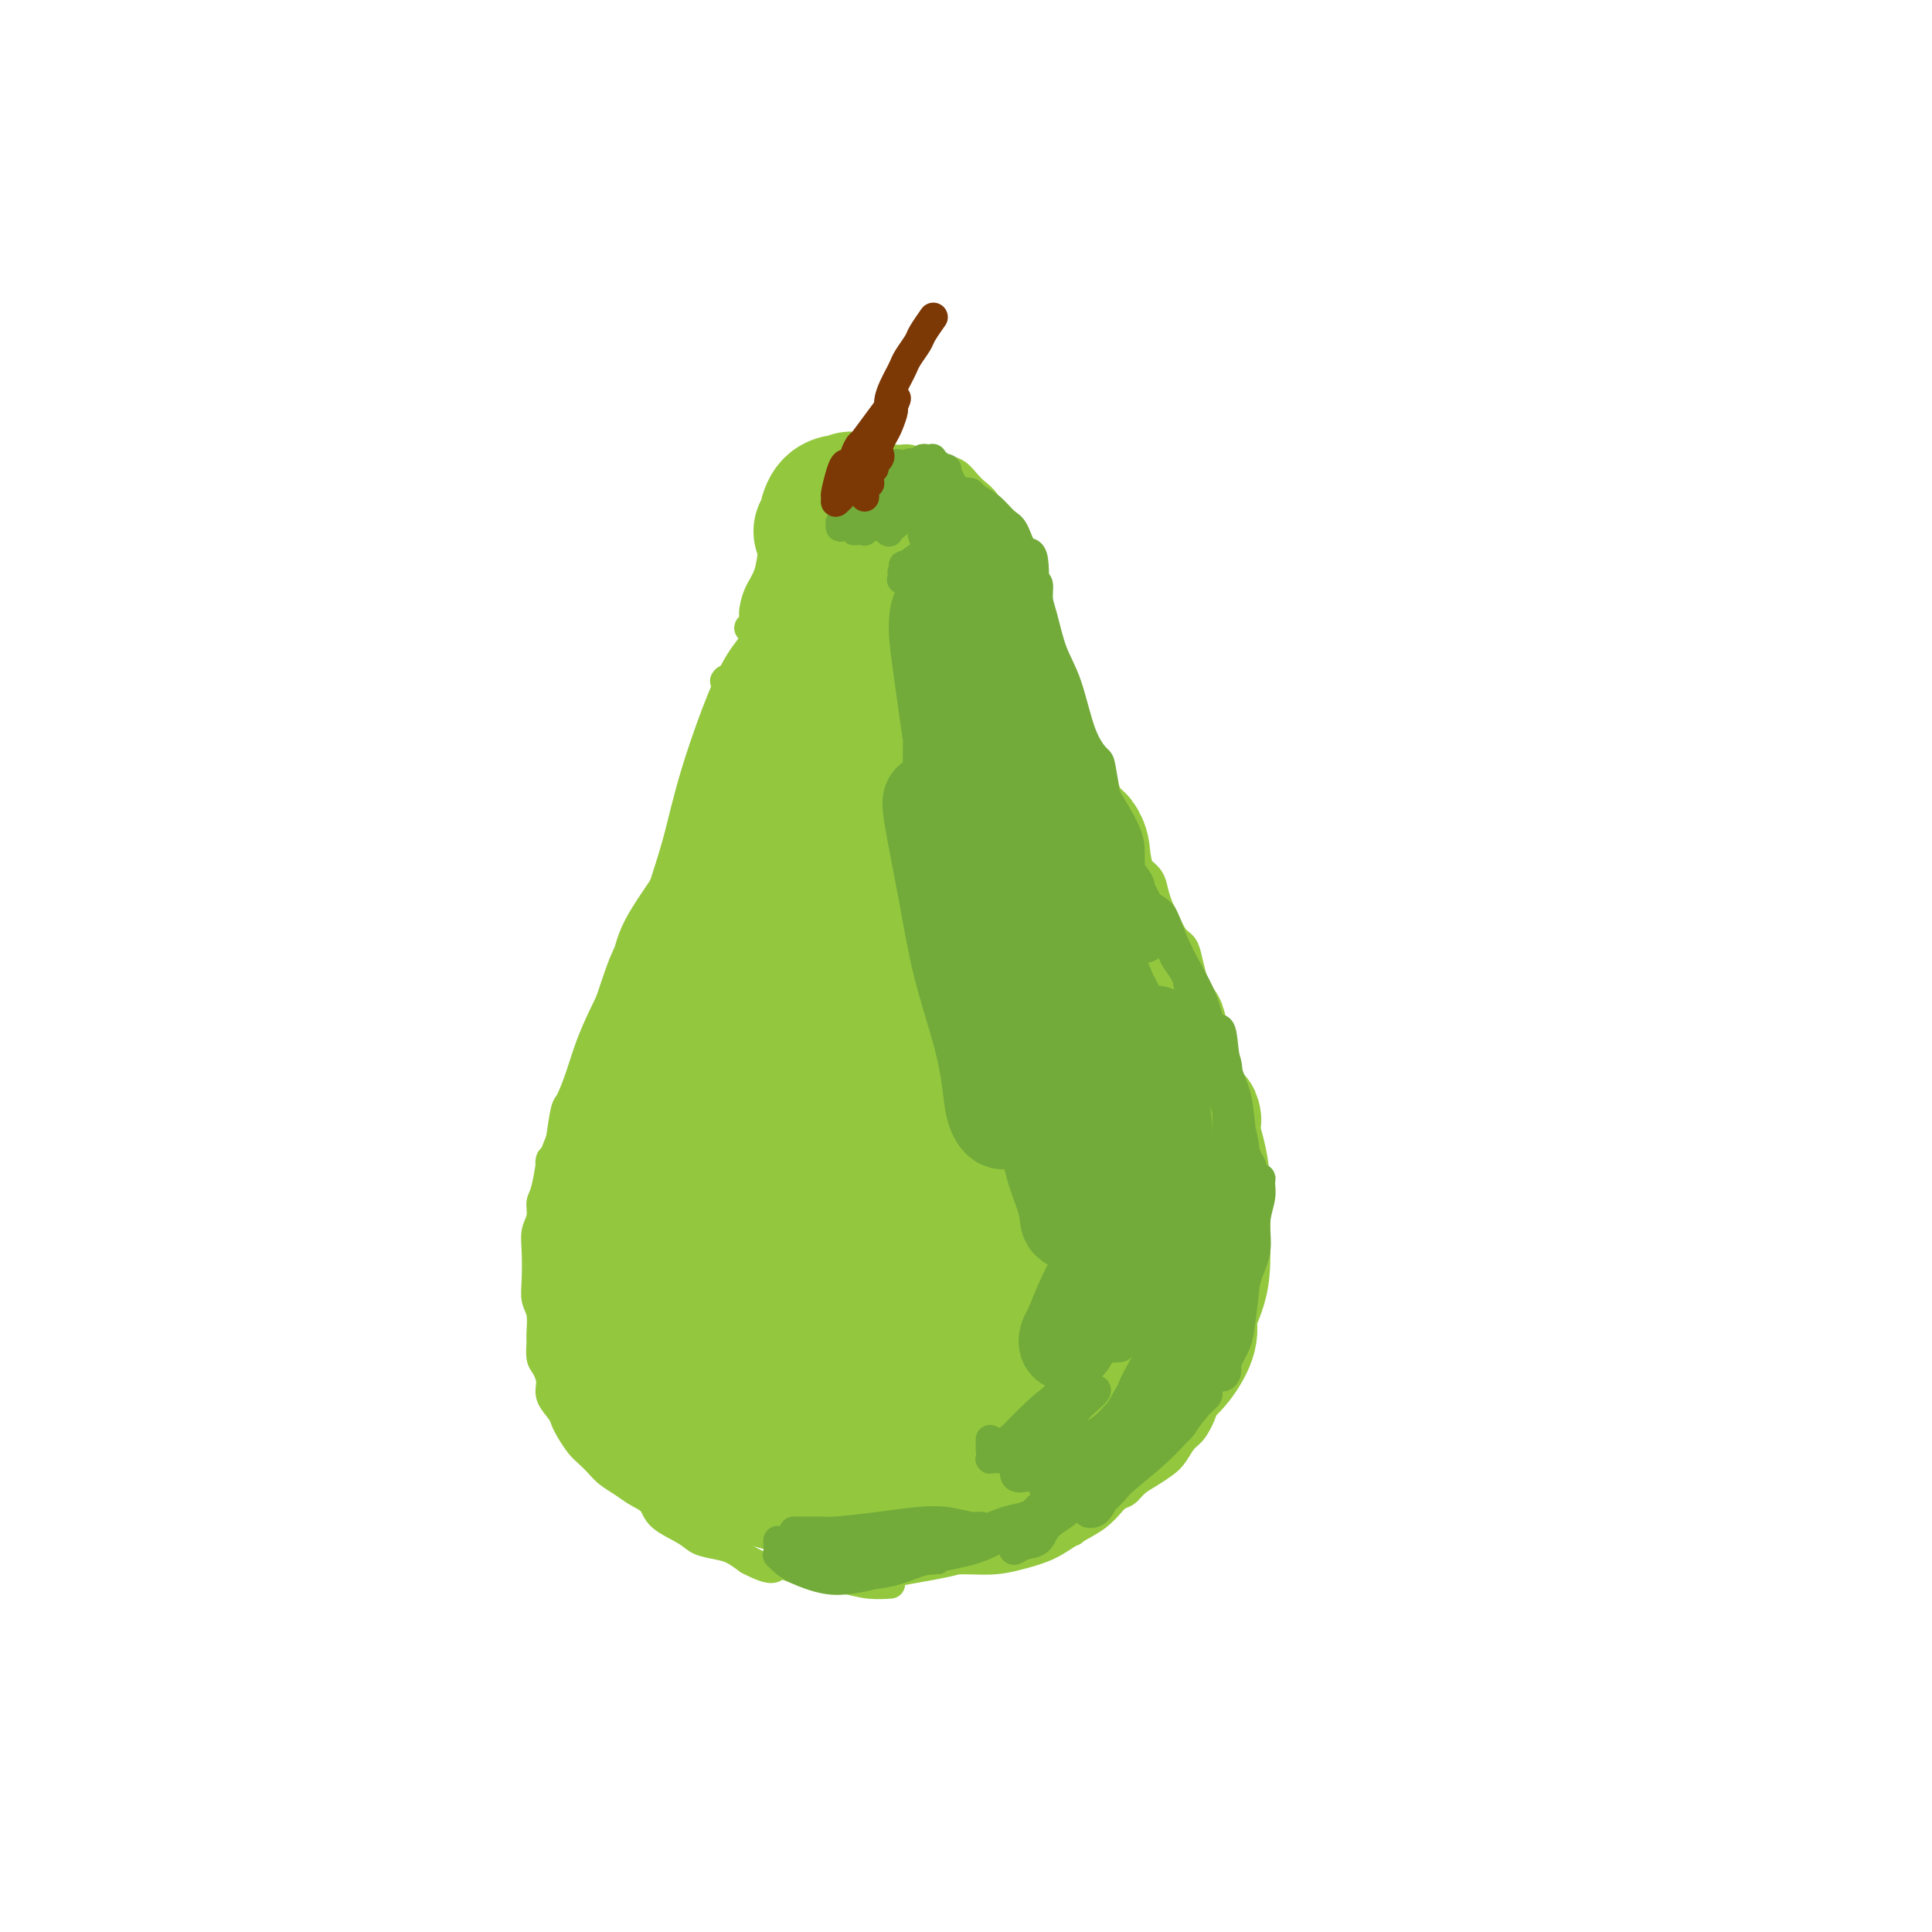 <svg viewBox='0 0 400 400' version='1.1' xmlns='http://www.w3.org/2000/svg' xmlns:xlink='http://www.w3.org/1999/xlink'><g fill='none' stroke='rgb(147,200,62)' stroke-width='6' stroke-linecap='round' stroke-linejoin='round'><path d='M150,141c0.206,-0.338 0.412,-0.677 1,0c0.588,0.677 1.557,2.368 2,5c0.443,2.632 0.359,6.205 0,10c-0.359,3.795 -0.992,7.811 -2,12c-1.008,4.189 -2.389,8.551 -3,12c-0.611,3.449 -0.451,5.985 -1,8c-0.549,2.015 -1.808,3.508 -3,4c-1.192,0.492 -2.317,-0.017 -3,-1c-0.683,-0.983 -0.922,-2.440 -1,-4c-0.078,-1.560 0.006,-3.222 1,-8c0.994,-4.778 2.896,-12.670 4,-16c1.104,-3.330 1.408,-2.098 3,-5c1.592,-2.902 4.470,-9.938 6,-14c1.530,-4.062 1.711,-5.149 2,-6c0.289,-0.851 0.685,-1.466 1,-2c0.315,-0.534 0.548,-0.986 0,1c-0.548,1.986 -1.876,6.409 -3,10c-1.124,3.591 -2.045,6.349 -3,9c-0.955,2.651 -1.946,5.195 -4,10c-2.054,4.805 -5.173,11.870 -7,17c-1.827,5.130 -2.363,8.324 -3,11c-0.637,2.676 -1.373,4.836 -2,7c-0.627,2.164 -1.143,4.334 -1,4c0.143,-0.334 0.946,-3.172 0,0c-0.946,3.172 -3.639,12.354 1,-1c4.639,-13.354 16.611,-49.244 22,-65c5.389,-15.756 4.194,-11.378 3,-7'/><path d='M160,132c4.049,-12.134 1.170,-5.970 0,-4c-1.170,1.970 -0.633,-0.254 -1,0c-0.367,0.254 -1.639,2.988 -3,5c-1.361,2.012 -2.813,3.303 -5,8c-2.187,4.697 -5.111,12.799 -7,19c-1.889,6.201 -2.743,10.502 -4,15c-1.257,4.498 -2.918,9.193 -4,13c-1.082,3.807 -1.583,6.727 -2,9c-0.417,2.273 -0.748,3.901 -1,5c-0.252,1.099 -0.426,1.670 0,1c0.426,-0.670 1.450,-2.582 2,-4c0.550,-1.418 0.625,-2.341 2,-6c1.375,-3.659 4.050,-10.052 6,-15c1.950,-4.948 3.175,-8.451 5,-13c1.825,-4.549 4.251,-10.145 6,-15c1.749,-4.855 2.821,-8.968 4,-13c1.179,-4.032 2.463,-7.984 4,-11c1.537,-3.016 3.326,-5.095 4,-6c0.674,-0.905 0.233,-0.636 0,0c-0.233,0.636 -0.257,1.637 -1,3c-0.743,1.363 -2.205,3.086 -5,8c-2.795,4.914 -6.924,13.017 -9,19c-2.076,5.983 -2.101,9.844 -3,14c-0.899,4.156 -2.673,8.607 -4,13c-1.327,4.393 -2.208,8.726 -3,12c-0.792,3.274 -1.497,5.487 -2,7c-0.503,1.513 -0.806,2.325 -1,2c-0.194,-0.325 -0.279,-1.788 0,-3c0.279,-1.212 0.921,-2.172 2,-6c1.079,-3.828 2.594,-10.522 4,-16c1.406,-5.478 2.703,-9.739 4,-14'/><path d='M148,159c2.343,-8.399 3.699,-10.898 5,-15c1.301,-4.102 2.547,-9.807 4,-14c1.453,-4.193 3.115,-6.874 4,-9c0.885,-2.126 0.994,-3.695 1,-3c0.006,0.695 -0.090,3.656 -1,7c-0.910,3.344 -2.634,7.072 -4,11c-1.366,3.928 -2.375,8.055 -4,14c-1.625,5.945 -3.865,13.708 -6,19c-2.135,5.292 -4.166,8.113 -6,12c-1.834,3.887 -3.471,8.842 -5,13c-1.529,4.158 -2.951,7.521 -4,10c-1.049,2.479 -1.726,4.076 -2,5c-0.274,0.924 -0.145,1.175 0,1c0.145,-0.175 0.306,-0.775 1,-2c0.694,-1.225 1.920,-3.076 3,-6c1.080,-2.924 2.015,-6.920 3,-10c0.985,-3.080 2.019,-5.244 3,-8c0.981,-2.756 1.910,-6.105 3,-9c1.090,-2.895 2.340,-5.337 3,-7c0.660,-1.663 0.731,-2.548 1,-3c0.269,-0.452 0.737,-0.470 0,1c-0.737,1.470 -2.679,4.429 -4,7c-1.321,2.571 -2.020,4.756 -4,8c-1.980,3.244 -5.240,7.549 -7,11c-1.760,3.451 -2.019,6.049 -3,9c-0.981,2.951 -2.682,6.254 -4,9c-1.318,2.746 -2.251,4.935 -3,7c-0.749,2.065 -1.314,4.007 -2,6c-0.686,1.993 -1.492,4.037 -2,5c-0.508,0.963 -0.716,0.847 -1,2c-0.284,1.153 -0.642,3.577 -1,6'/><path d='M116,236c-2.885,7.387 -2.097,3.855 -2,4c0.097,0.145 -0.496,3.968 -1,6c-0.504,2.032 -0.919,2.273 -1,3c-0.081,0.727 0.174,1.941 0,3c-0.174,1.059 -0.775,1.962 -1,3c-0.225,1.038 -0.074,2.211 0,4c0.074,1.789 0.073,4.193 0,6c-0.073,1.807 -0.216,3.016 0,4c0.216,0.984 0.793,1.743 1,3c0.207,1.257 0.046,3.011 0,4c-0.046,0.989 0.024,1.212 0,2c-0.024,0.788 -0.143,2.140 0,3c0.143,0.860 0.549,1.228 1,2c0.451,0.772 0.946,1.949 1,3c0.054,1.051 -0.333,1.976 0,3c0.333,1.024 1.388,2.147 2,3c0.612,0.853 0.783,1.436 1,2c0.217,0.564 0.480,1.110 1,2c0.520,0.890 1.297,2.125 2,3c0.703,0.875 1.332,1.389 2,2c0.668,0.611 1.377,1.318 2,2c0.623,0.682 1.161,1.340 2,2c0.839,0.660 1.979,1.321 3,2c1.021,0.679 1.924,1.376 3,2c1.076,0.624 2.325,1.176 3,2c0.675,0.824 0.774,1.922 2,3c1.226,1.078 3.577,2.137 5,3c1.423,0.863 1.917,1.530 3,2c1.083,0.470 2.753,0.742 4,1c1.247,0.258 2.071,0.502 3,1c0.929,0.498 1.965,1.249 3,2'/><path d='M155,323c5.646,2.963 5.261,1.372 6,1c0.739,-0.372 2.601,0.475 4,1c1.399,0.525 2.333,0.729 4,1c1.667,0.271 4.065,0.609 6,1c1.935,0.391 3.405,0.836 5,1c1.595,0.164 3.313,0.047 4,0c0.687,-0.047 0.344,-0.023 0,0'/><path d='M222,317c0.000,0.000 0.100,0.100 0.1,0.1'/><path d='M222,317c0.802,-0.739 1.604,-1.479 2,-2c0.396,-0.521 0.384,-0.825 1,-1c0.616,-0.175 1.858,-0.221 3,-1c1.142,-0.779 2.182,-2.292 3,-3c0.818,-0.708 1.412,-0.611 2,-1c0.588,-0.389 1.169,-1.263 2,-2c0.831,-0.737 1.913,-1.336 3,-2c1.087,-0.664 2.180,-1.392 3,-2c0.820,-0.608 1.369,-1.095 2,-2c0.631,-0.905 1.346,-2.229 2,-3c0.654,-0.771 1.247,-0.990 2,-2c0.753,-1.010 1.664,-2.810 2,-4c0.336,-1.190 0.096,-1.768 0,-2c-0.096,-0.232 -0.048,-0.116 0,0'/><path d='M243,288c0.005,0.756 0.010,1.511 0,2c-0.010,0.489 -0.036,0.711 0,1c0.036,0.289 0.133,0.644 0,1c-0.133,0.356 -0.497,0.713 -1,1c-0.503,0.287 -1.146,0.503 -2,1c-0.854,0.497 -1.921,1.274 -3,2c-1.079,0.726 -2.171,1.402 -3,2c-0.829,0.598 -1.396,1.119 -3,2c-1.604,0.881 -4.245,2.123 -6,3c-1.755,0.877 -2.626,1.391 -4,2c-1.374,0.609 -3.253,1.315 -5,2c-1.747,0.685 -3.361,1.350 -5,2c-1.639,0.650 -3.303,1.284 -5,2c-1.697,0.716 -3.427,1.513 -5,2c-1.573,0.487 -2.988,0.665 -4,1c-1.012,0.335 -1.622,0.826 -3,1c-1.378,0.174 -3.524,0.032 -5,0c-1.476,-0.032 -2.281,0.048 -3,0c-0.719,-0.048 -1.352,-0.223 -2,0c-0.648,0.223 -1.311,0.845 -1,1c0.311,0.155 1.597,-0.158 3,0c1.403,0.158 2.923,0.786 4,1c1.077,0.214 1.712,0.013 4,0c2.288,-0.013 6.229,0.162 9,0c2.771,-0.162 4.372,-0.662 6,-1c1.628,-0.338 3.285,-0.514 5,-1c1.715,-0.486 3.490,-1.282 5,-2c1.510,-0.718 2.755,-1.359 4,-2'/><path d='M223,311c4.226,-1.167 4.793,-1.085 5,-1c0.207,0.085 0.056,0.173 0,0c-0.056,-0.173 -0.018,-0.608 -1,0c-0.982,0.608 -2.984,2.260 -5,3c-2.016,0.740 -4.045,0.569 -6,1c-1.955,0.431 -3.836,1.465 -6,2c-2.164,0.535 -4.611,0.572 -7,1c-2.389,0.428 -4.722,1.246 -7,2c-2.278,0.754 -4.503,1.445 -7,2c-2.497,0.555 -5.265,0.974 -7,1c-1.735,0.026 -2.437,-0.339 -3,0c-0.563,0.339 -0.987,1.383 -1,2c-0.013,0.617 0.385,0.805 1,1c0.615,0.195 1.445,0.395 3,0c1.555,-0.395 3.833,-1.387 6,-2c2.167,-0.613 4.222,-0.847 6,-1c1.778,-0.153 3.280,-0.226 6,-1c2.720,-0.774 6.659,-2.249 9,-3c2.341,-0.751 3.086,-0.779 4,-1c0.914,-0.221 1.999,-0.634 3,-1c1.001,-0.366 1.918,-0.684 2,-1c0.082,-0.316 -0.672,-0.632 -1,-1c-0.328,-0.368 -0.231,-0.790 -1,-1c-0.769,-0.210 -2.404,-0.209 -4,0c-1.596,0.209 -3.153,0.626 -6,1c-2.847,0.374 -6.983,0.706 -10,1c-3.017,0.294 -4.913,0.551 -7,1c-2.087,0.449 -4.363,1.089 -7,2c-2.637,0.911 -5.633,2.091 -8,3c-2.367,0.909 -4.105,1.545 -5,2c-0.895,0.455 -0.948,0.727 -1,1'/><path d='M168,324c-3.505,1.403 -1.766,0.909 -1,1c0.766,0.091 0.560,0.765 1,1c0.440,0.235 1.526,0.031 4,0c2.474,-0.031 6.336,0.112 9,0c2.664,-0.112 4.129,-0.478 7,-1c2.871,-0.522 7.147,-1.200 10,-2c2.853,-0.800 4.284,-1.723 6,-2c1.716,-0.277 3.718,0.091 5,0c1.282,-0.091 1.843,-0.641 3,-1c1.157,-0.359 2.909,-0.527 4,-1c1.091,-0.473 1.521,-1.252 2,-2c0.479,-0.748 1.006,-1.465 1,-2c-0.006,-0.535 -0.544,-0.887 -1,-1c-0.456,-0.113 -0.830,0.014 -2,0c-1.170,-0.014 -3.135,-0.170 -5,0c-1.865,0.170 -3.631,0.665 -5,1c-1.369,0.335 -2.342,0.509 -4,1c-1.658,0.491 -4.000,1.298 -6,2c-2.000,0.702 -3.659,1.299 -5,2c-1.341,0.701 -2.364,1.504 -3,2c-0.636,0.496 -0.885,0.683 -1,1c-0.115,0.317 -0.098,0.762 1,1c1.098,0.238 3.276,0.269 5,0c1.724,-0.269 2.995,-0.838 5,-1c2.005,-0.162 4.746,0.081 7,0c2.254,-0.081 4.022,-0.487 6,-1c1.978,-0.513 4.165,-1.132 6,-2c1.835,-0.868 3.317,-1.985 5,-3c1.683,-1.015 3.569,-1.927 5,-3c1.431,-1.073 2.409,-2.307 3,-3c0.591,-0.693 0.796,-0.847 1,-1'/><path d='M231,310c3.547,-2.212 2.413,-1.744 2,-2c-0.413,-0.256 -0.107,-1.238 0,-2c0.107,-0.762 0.013,-1.304 0,-2c-0.013,-0.696 0.055,-1.547 0,-2c-0.055,-0.453 -0.234,-0.506 0,-1c0.234,-0.494 0.879,-1.427 1,-2c0.121,-0.573 -0.284,-0.787 0,-1c0.284,-0.213 1.256,-0.424 2,-1c0.744,-0.576 1.260,-1.517 2,-2c0.740,-0.483 1.703,-0.509 2,-1c0.297,-0.491 -0.071,-1.448 0,-2c0.071,-0.552 0.583,-0.699 1,-1c0.417,-0.301 0.741,-0.755 1,-1c0.259,-0.245 0.454,-0.282 1,-1c0.546,-0.718 1.441,-2.117 2,-3c0.559,-0.883 0.780,-1.251 1,-2c0.220,-0.749 0.440,-1.880 1,-3c0.560,-1.120 1.461,-2.227 2,-3c0.539,-0.773 0.718,-1.210 1,-2c0.282,-0.790 0.668,-1.934 1,-3c0.332,-1.066 0.610,-2.055 1,-3c0.390,-0.945 0.893,-1.845 1,-3c0.107,-1.155 -0.182,-2.564 0,-4c0.182,-1.436 0.833,-2.899 1,-4c0.167,-1.101 -0.151,-1.842 0,-3c0.151,-1.158 0.773,-2.735 1,-4c0.227,-1.265 0.061,-2.217 0,-3c-0.061,-0.783 -0.016,-1.395 0,-2c0.016,-0.605 0.004,-1.201 0,-2c-0.004,-0.799 -0.001,-1.800 0,-3c0.001,-1.200 0.001,-2.600 0,-4'/><path d='M255,238c0.396,-5.968 -0.615,-3.387 -1,-3c-0.385,0.387 -0.145,-1.418 0,-3c0.145,-1.582 0.193,-2.940 0,-4c-0.193,-1.060 -0.629,-1.823 -1,-3c-0.371,-1.177 -0.677,-2.768 -1,-4c-0.323,-1.232 -0.664,-2.103 -1,-3c-0.336,-0.897 -0.668,-1.818 -1,-3c-0.332,-1.182 -0.666,-2.624 -1,-4c-0.334,-1.376 -0.670,-2.684 -1,-4c-0.330,-1.316 -0.656,-2.639 -1,-4c-0.344,-1.361 -0.708,-2.758 -1,-4c-0.292,-1.242 -0.512,-2.327 -1,-3c-0.488,-0.673 -1.243,-0.932 -2,-2c-0.757,-1.068 -1.516,-2.944 -2,-4c-0.484,-1.056 -0.693,-1.293 -1,-2c-0.307,-0.707 -0.712,-1.883 -1,-3c-0.288,-1.117 -0.457,-2.176 -1,-3c-0.543,-0.824 -1.458,-1.414 -2,-2c-0.542,-0.586 -0.709,-1.168 -1,-2c-0.291,-0.832 -0.704,-1.914 -1,-3c-0.296,-1.086 -0.474,-2.175 -1,-3c-0.526,-0.825 -1.401,-1.387 -2,-2c-0.599,-0.613 -0.924,-1.276 -1,-2c-0.076,-0.724 0.097,-1.510 0,-2c-0.097,-0.490 -0.463,-0.683 -1,-2c-0.537,-1.317 -1.243,-3.756 -2,-5c-0.757,-1.244 -1.565,-1.292 -2,-2c-0.435,-0.708 -0.498,-2.076 -1,-3c-0.502,-0.924 -1.443,-1.403 -2,-2c-0.557,-0.597 -0.731,-1.314 -1,-2c-0.269,-0.686 -0.635,-1.343 -1,-2'/><path d='M220,148c-4.293,-7.734 -2.525,-3.068 -2,-2c0.525,1.068 -0.193,-1.463 -1,-3c-0.807,-1.537 -1.704,-2.078 -2,-3c-0.296,-0.922 0.009,-2.223 0,-3c-0.009,-0.777 -0.332,-1.031 -1,-2c-0.668,-0.969 -1.681,-2.652 -2,-4c-0.319,-1.348 0.055,-2.361 0,-3c-0.055,-0.639 -0.540,-0.905 -1,-2c-0.460,-1.095 -0.896,-3.019 -1,-4c-0.104,-0.981 0.123,-1.018 0,-2c-0.123,-0.982 -0.595,-2.910 -1,-4c-0.405,-1.090 -0.741,-1.342 -1,-2c-0.259,-0.658 -0.440,-1.723 -1,-3c-0.560,-1.277 -1.500,-2.766 -2,-4c-0.500,-1.234 -0.559,-2.215 -1,-3c-0.441,-0.785 -1.266,-1.376 -2,-2c-0.734,-0.624 -1.379,-1.282 -2,-2c-0.621,-0.718 -1.217,-1.498 -2,-2c-0.783,-0.502 -1.754,-0.728 -3,-1c-1.246,-0.272 -2.767,-0.591 -4,-1c-1.233,-0.409 -2.178,-0.909 -3,-1c-0.822,-0.091 -1.519,0.228 -3,0c-1.481,-0.228 -3.744,-1.001 -5,-1c-1.256,0.001 -1.505,0.776 -2,1c-0.495,0.224 -1.237,-0.105 -2,0c-0.763,0.105 -1.549,0.642 -2,1c-0.451,0.358 -0.568,0.535 -1,1c-0.432,0.465 -1.178,1.217 -2,2c-0.822,0.783 -1.721,1.595 -2,2c-0.279,0.405 0.063,0.401 0,1c-0.063,0.599 -0.532,1.799 -1,3'/><path d='M168,105c-0.940,1.549 -0.791,1.420 -1,2c-0.209,0.580 -0.777,1.868 -1,3c-0.223,1.132 -0.101,2.106 0,3c0.101,0.894 0.181,1.706 0,3c-0.181,1.294 -0.622,3.070 -1,4c-0.378,0.930 -0.694,1.013 -1,2c-0.306,0.987 -0.604,2.879 -1,4c-0.396,1.121 -0.891,1.471 -1,2c-0.109,0.529 0.167,1.237 0,2c-0.167,0.763 -0.776,1.581 -1,2c-0.224,0.419 -0.064,0.439 0,1c0.064,0.561 0.032,1.664 0,2c-0.032,0.336 -0.065,-0.096 0,0c0.065,0.096 0.228,0.718 0,1c-0.228,0.282 -0.846,0.223 -1,0c-0.154,-0.223 0.155,-0.612 0,-1c-0.155,-0.388 -0.775,-0.777 -1,-1c-0.225,-0.223 -0.054,-0.282 0,-1c0.054,-0.718 -0.011,-2.097 0,-3c0.011,-0.903 0.096,-1.330 0,-2c-0.096,-0.670 -0.372,-1.583 0,-3c0.372,-1.417 1.392,-3.339 2,-5c0.608,-1.661 0.803,-3.061 1,-4c0.197,-0.939 0.396,-1.417 1,-3c0.604,-1.583 1.613,-4.270 2,-6c0.387,-1.730 0.153,-2.503 0,-3c-0.153,-0.497 -0.223,-0.719 0,-1c0.223,-0.281 0.740,-0.622 1,-1c0.260,-0.378 0.262,-0.794 0,-1c-0.262,-0.206 -0.789,-0.202 -1,0c-0.211,0.202 -0.105,0.601 0,1'/><path d='M165,102c0.583,-3.135 -0.961,0.527 -2,3c-1.039,2.473 -1.575,3.758 -2,5c-0.425,1.242 -0.740,2.441 -1,4c-0.260,1.559 -0.467,3.479 -1,5c-0.533,1.521 -1.393,2.643 -2,4c-0.607,1.357 -0.960,2.948 -1,4c-0.040,1.052 0.232,1.566 0,2c-0.232,0.434 -0.969,0.788 -1,1c-0.031,0.212 0.644,0.280 1,0c0.356,-0.280 0.392,-0.910 1,-2c0.608,-1.090 1.789,-2.639 2,-3c0.211,-0.361 -0.547,0.468 1,-4c1.547,-4.468 5.398,-14.231 7,-18c1.602,-3.769 0.955,-1.542 1,-1c0.045,0.542 0.783,-0.601 1,-1c0.217,-0.399 -0.085,-0.054 0,0c0.085,0.054 0.559,-0.181 1,0c0.441,0.181 0.850,0.780 1,1c0.150,0.220 0.043,0.063 0,0c-0.043,-0.063 -0.021,-0.031 0,0'/></g>
<g fill='none' stroke='rgb(147,200,62)' stroke-width='28' stroke-linecap='round' stroke-linejoin='round'><path d='M151,215c-0.095,-0.062 -0.190,-0.123 0,0c0.190,0.123 0.666,0.432 1,1c0.334,0.568 0.527,1.396 1,3c0.473,1.604 1.227,3.986 2,6c0.773,2.014 1.566,3.662 4,6c2.434,2.338 6.509,5.367 9,7c2.491,1.633 3.399,1.871 6,1c2.601,-0.871 6.896,-2.851 10,-5c3.104,-2.149 5.019,-4.468 7,-7c1.981,-2.532 4.029,-5.278 6,-8c1.971,-2.722 3.864,-5.420 5,-8c1.136,-2.580 1.516,-5.042 2,-7c0.484,-1.958 1.074,-3.414 0,-4c-1.074,-0.586 -3.811,-0.304 -7,1c-3.189,1.304 -6.830,3.629 -10,6c-3.170,2.371 -5.869,4.790 -11,10c-5.131,5.210 -12.693,13.213 -18,19c-5.307,5.787 -8.358,9.358 -11,13c-2.642,3.642 -4.874,7.354 -6,10c-1.126,2.646 -1.144,4.227 -1,5c0.144,0.773 0.452,0.738 3,-1c2.548,-1.738 7.336,-5.178 11,-9c3.664,-3.822 6.203,-8.025 9,-12c2.797,-3.975 5.850,-7.724 10,-14c4.150,-6.276 9.397,-15.081 12,-21c2.603,-5.919 2.563,-8.952 3,-12c0.437,-3.048 1.352,-6.112 1,-8c-0.352,-1.888 -1.971,-2.599 -4,-2c-2.029,0.599 -4.469,2.507 -7,5c-2.531,2.493 -5.152,5.569 -9,11c-3.848,5.431 -8.924,13.215 -14,21'/><path d='M155,222c-4.742,7.017 -5.096,8.560 -6,12c-0.904,3.440 -2.358,8.777 -3,11c-0.642,2.223 -0.472,1.332 0,1c0.472,-0.332 1.247,-0.106 2,-1c0.753,-0.894 1.482,-2.910 3,-6c1.518,-3.090 3.823,-7.255 6,-11c2.177,-3.745 4.226,-7.070 7,-13c2.774,-5.930 6.272,-14.465 8,-20c1.728,-5.535 1.685,-8.070 2,-11c0.315,-2.930 0.987,-6.256 0,-7c-0.987,-0.744 -3.633,1.095 -6,4c-2.367,2.905 -4.455,6.876 -7,12c-2.545,5.124 -5.548,11.400 -8,17c-2.452,5.600 -4.354,10.524 -6,15c-1.646,4.476 -3.035,8.504 -4,12c-0.965,3.496 -1.505,6.461 -2,10c-0.495,3.539 -0.946,7.652 -1,10c-0.054,2.348 0.290,2.929 1,2c0.710,-0.929 1.788,-3.370 3,-6c1.212,-2.630 2.560,-5.449 4,-9c1.440,-3.551 2.973,-7.836 4,-12c1.027,-4.164 1.549,-8.209 2,-12c0.451,-3.791 0.832,-7.330 1,-10c0.168,-2.670 0.123,-4.471 0,-5c-0.123,-0.529 -0.326,0.214 -1,2c-0.674,1.786 -1.820,4.616 -3,7c-1.180,2.384 -2.393,4.321 -4,9c-1.607,4.679 -3.606,12.100 -5,17c-1.394,4.900 -2.183,7.281 -3,10c-0.817,2.719 -1.662,5.777 -2,8c-0.338,2.223 -0.169,3.612 0,5'/><path d='M137,263c-1.359,6.710 0.245,3.484 2,1c1.755,-2.484 3.662,-4.227 5,-7c1.338,-2.773 2.108,-6.578 3,-10c0.892,-3.422 1.906,-6.463 3,-12c1.094,-5.537 2.267,-13.571 3,-19c0.733,-5.429 1.025,-8.254 1,-11c-0.025,-2.746 -0.366,-5.414 -1,-7c-0.634,-1.586 -1.560,-2.091 -3,-2c-1.440,0.091 -3.394,0.778 -5,2c-1.606,1.222 -2.865,2.978 -5,8c-2.135,5.022 -5.147,13.311 -7,19c-1.853,5.689 -2.547,8.778 -3,12c-0.453,3.222 -0.666,6.575 -1,11c-0.334,4.425 -0.789,9.920 -1,13c-0.211,3.080 -0.177,3.744 0,4c0.177,0.256 0.496,0.102 1,-1c0.504,-1.102 1.191,-3.153 2,-5c0.809,-1.847 1.738,-3.490 3,-8c1.262,-4.510 2.857,-11.887 4,-17c1.143,-5.113 1.833,-7.963 2,-11c0.167,-3.037 -0.187,-6.261 0,-10c0.187,-3.739 0.917,-7.993 1,-10c0.083,-2.007 -0.482,-1.766 -1,-1c-0.518,0.766 -0.989,2.057 -2,5c-1.011,2.943 -2.561,7.537 -4,12c-1.439,4.463 -2.766,8.795 -4,14c-1.234,5.205 -2.375,11.281 -3,15c-0.625,3.719 -0.735,5.079 -1,7c-0.265,1.921 -0.687,4.402 -1,6c-0.313,1.598 -0.518,2.314 0,2c0.518,-0.314 1.759,-1.657 3,-3'/><path d='M128,260c0.901,-1.041 1.653,-3.145 3,-6c1.347,-2.855 3.288,-6.462 5,-10c1.712,-3.538 3.195,-7.007 4,-10c0.805,-2.993 0.931,-5.510 1,-7c0.069,-1.490 0.082,-1.953 0,-2c-0.082,-0.047 -0.260,0.323 -1,3c-0.740,2.677 -2.041,7.660 -3,12c-0.959,4.340 -1.576,8.036 -2,12c-0.424,3.964 -0.655,8.197 -1,12c-0.345,3.803 -0.805,7.175 -1,10c-0.195,2.825 -0.127,5.103 0,7c0.127,1.897 0.311,3.415 1,4c0.689,0.585 1.883,0.239 3,0c1.117,-0.239 2.157,-0.372 3,-1c0.843,-0.628 1.490,-1.753 3,-4c1.510,-2.247 3.884,-5.617 5,-8c1.116,-2.383 0.974,-3.779 1,-5c0.026,-1.221 0.221,-2.265 0,-3c-0.221,-0.735 -0.858,-1.159 -2,-1c-1.142,0.159 -2.789,0.901 -4,2c-1.211,1.099 -1.987,2.555 -3,5c-1.013,2.445 -2.265,5.880 -3,9c-0.735,3.120 -0.955,5.926 0,9c0.955,3.074 3.085,6.415 5,8c1.915,1.585 3.616,1.414 5,2c1.384,0.586 2.452,1.930 4,2c1.548,0.070 3.575,-1.133 5,-2c1.425,-0.867 2.248,-1.397 3,-2c0.752,-0.603 1.433,-1.278 2,-3c0.567,-1.722 1.019,-4.492 1,-7c-0.019,-2.508 -0.510,-4.754 -1,-7'/><path d='M161,279c-0.438,-3.286 -1.534,-4.502 -4,-7c-2.466,-2.498 -6.301,-6.277 -9,-8c-2.699,-1.723 -4.263,-1.390 -6,-1c-1.737,0.390 -3.646,0.837 -5,2c-1.354,1.163 -2.152,3.042 -3,4c-0.848,0.958 -1.746,0.995 -1,4c0.746,3.005 3.137,8.977 4,12c0.863,3.023 0.199,3.099 1,4c0.801,0.901 3.068,2.629 5,5c1.932,2.371 3.529,5.384 5,7c1.471,1.616 2.817,1.836 4,2c1.183,0.164 2.202,0.274 3,0c0.798,-0.274 1.376,-0.932 2,-2c0.624,-1.068 1.294,-2.548 2,-4c0.706,-1.452 1.448,-2.878 1,-6c-0.448,-3.122 -2.087,-7.941 -4,-11c-1.913,-3.059 -4.099,-4.357 -6,-6c-1.901,-1.643 -3.518,-3.630 -6,-5c-2.482,-1.370 -5.829,-2.123 -8,-2c-2.171,0.123 -3.166,1.120 -4,2c-0.834,0.880 -1.507,1.641 -2,3c-0.493,1.359 -0.804,3.314 -1,5c-0.196,1.686 -0.276,3.101 1,6c1.276,2.899 3.906,7.282 6,10c2.094,2.718 3.650,3.771 5,5c1.350,1.229 2.494,2.633 4,4c1.506,1.367 3.373,2.695 5,3c1.627,0.305 3.013,-0.413 4,-1c0.987,-0.587 1.573,-1.043 2,-2c0.427,-0.957 0.693,-2.416 1,-4c0.307,-1.584 0.653,-3.292 1,-5'/><path d='M158,293c0.164,-3.449 -1.425,-6.570 -3,-9c-1.575,-2.430 -3.136,-4.169 -5,-6c-1.864,-1.831 -4.030,-3.755 -7,-6c-2.970,-2.245 -6.744,-4.811 -9,-6c-2.256,-1.189 -2.995,-1.000 -4,-1c-1.005,-0.000 -2.275,-0.190 -3,1c-0.725,1.190 -0.904,3.761 -1,6c-0.096,2.239 -0.109,4.145 0,6c0.109,1.855 0.340,3.659 2,6c1.660,2.341 4.751,5.219 7,7c2.249,1.781 3.658,2.466 5,3c1.342,0.534 2.618,0.918 5,2c2.382,1.082 5.871,2.862 8,4c2.129,1.138 2.900,1.633 4,2c1.100,0.367 2.531,0.604 4,0c1.469,-0.604 2.977,-2.049 4,-3c1.023,-0.951 1.560,-1.406 2,-3c0.440,-1.594 0.784,-4.326 1,-6c0.216,-1.674 0.303,-2.291 0,-3c-0.303,-0.709 -0.995,-1.509 -2,-2c-1.005,-0.491 -2.324,-0.673 -3,0c-0.676,0.673 -0.709,2.202 -1,4c-0.291,1.798 -0.841,3.865 -1,6c-0.159,2.135 0.072,4.338 1,6c0.928,1.662 2.553,2.784 4,4c1.447,1.216 2.716,2.525 5,3c2.284,0.475 5.584,0.116 8,0c2.416,-0.116 3.946,0.010 6,-1c2.054,-1.010 4.630,-3.157 6,-5c1.370,-1.843 1.534,-3.384 2,-5c0.466,-1.616 1.233,-3.308 2,-5'/><path d='M195,292c1.925,-2.983 1.736,-2.941 1,-4c-0.736,-1.059 -2.019,-3.218 -3,-5c-0.981,-1.782 -1.660,-3.185 -4,-4c-2.340,-0.815 -6.340,-1.042 -9,-1c-2.660,0.042 -3.979,0.352 -5,1c-1.021,0.648 -1.742,1.632 -3,4c-1.258,2.368 -3.051,6.118 -4,9c-0.949,2.882 -1.053,4.894 -1,7c0.053,2.106 0.262,4.306 1,6c0.738,1.694 2.005,2.880 3,4c0.995,1.120 1.719,2.172 4,3c2.281,0.828 6.120,1.432 9,1c2.880,-0.432 4.802,-1.898 7,-3c2.198,-1.102 4.671,-1.838 7,-3c2.329,-1.162 4.513,-2.750 7,-5c2.487,-2.250 5.278,-5.163 7,-7c1.722,-1.837 2.375,-2.599 3,-4c0.625,-1.401 1.221,-3.442 1,-5c-0.221,-1.558 -1.258,-2.635 -2,-4c-0.742,-1.365 -1.187,-3.019 -4,-4c-2.813,-0.981 -7.994,-1.288 -12,-1c-4.006,0.288 -6.839,1.170 -10,2c-3.161,0.830 -6.651,1.609 -11,3c-4.349,1.391 -9.556,3.396 -13,5c-3.444,1.604 -5.123,2.808 -7,4c-1.877,1.192 -3.951,2.372 -5,4c-1.049,1.628 -1.071,3.704 -1,5c0.071,1.296 0.236,1.811 2,3c1.764,1.189 5.129,3.051 8,4c2.871,0.949 5.249,0.985 8,1c2.751,0.015 5.876,0.007 9,0'/><path d='M178,308c6.585,1.199 10.548,1.697 14,1c3.452,-0.697 6.393,-2.588 8,-1c1.607,1.588 1.880,6.654 9,-3c7.120,-9.654 21.088,-34.030 25,-44c3.912,-9.970 -2.233,-5.535 -6,-4c-3.767,1.535 -5.155,0.170 -8,0c-2.845,-0.170 -7.145,0.854 -11,2c-3.855,1.146 -7.263,2.415 -10,4c-2.737,1.585 -4.801,3.486 -8,7c-3.199,3.514 -7.532,8.641 -10,12c-2.468,3.359 -3.072,4.952 -3,7c0.072,2.048 0.819,4.553 2,6c1.181,1.447 2.796,1.837 5,2c2.204,0.163 4.998,0.099 8,0c3.002,-0.099 6.213,-0.232 9,-1c2.787,-0.768 5.150,-2.172 9,-5c3.850,-2.828 9.186,-7.080 14,-12c4.814,-4.920 9.105,-10.506 11,-13c1.895,-2.494 1.394,-1.894 2,-3c0.606,-1.106 2.321,-3.919 2,-7c-0.321,-3.081 -2.677,-6.431 -4,-8c-1.323,-1.569 -1.614,-1.357 -3,-1c-1.386,0.357 -3.866,0.859 -6,2c-2.134,1.141 -3.921,2.923 -6,5c-2.079,2.077 -4.451,4.451 -7,8c-2.549,3.549 -5.274,8.275 -8,13'/><path d='M206,275c-2.774,4.768 -2.210,6.189 -2,8c0.210,1.811 0.067,4.012 1,6c0.933,1.988 2.942,3.762 5,4c2.058,0.238 4.166,-1.062 6,-2c1.834,-0.938 3.395,-1.516 5,-3c1.605,-1.484 3.254,-3.876 5,-6c1.746,-2.124 3.589,-3.980 5,-6c1.411,-2.020 2.392,-4.205 4,-7c1.608,-2.795 3.844,-6.202 5,-8c1.156,-1.798 1.232,-1.988 1,-2c-0.232,-0.012 -0.771,0.155 -2,2c-1.229,1.845 -3.146,5.369 -4,8c-0.854,2.631 -0.645,4.371 -1,6c-0.355,1.629 -1.274,3.148 -2,5c-0.726,1.852 -1.257,4.037 -2,6c-0.743,1.963 -1.697,3.705 -3,5c-1.303,1.295 -2.956,2.145 -4,3c-1.044,0.855 -1.481,1.716 -2,2c-0.519,0.284 -1.121,-0.010 -2,0c-0.879,0.010 -2.033,0.325 -3,1c-0.967,0.675 -1.745,1.710 -2,2c-0.255,0.290 0.014,-0.166 0,0c-0.014,0.166 -0.311,0.953 0,1c0.311,0.047 1.231,-0.645 2,-1c0.769,-0.355 1.388,-0.374 3,-1c1.612,-0.626 4.215,-1.858 6,-3c1.785,-1.142 2.750,-2.192 4,-3c1.250,-0.808 2.786,-1.374 4,-2c1.214,-0.626 2.107,-1.313 3,-2'/><path d='M236,288c4.175,-2.268 3.612,-2.437 4,-3c0.388,-0.563 1.727,-1.521 3,-3c1.273,-1.479 2.481,-3.478 3,-5c0.519,-1.522 0.350,-2.565 0,-4c-0.350,-1.435 -0.883,-3.262 -1,-5c-0.117,-1.738 0.180,-3.388 0,-5c-0.180,-1.612 -0.836,-3.184 -1,-5c-0.164,-1.816 0.164,-3.874 0,-6c-0.164,-2.126 -0.819,-4.321 -1,-6c-0.181,-1.679 0.113,-2.842 0,-4c-0.113,-1.158 -0.633,-2.313 0,-4c0.633,-1.687 2.417,-3.908 3,-5c0.583,-1.092 -0.037,-1.057 0,-1c0.037,0.057 0.732,0.134 1,0c0.268,-0.134 0.110,-0.480 0,0c-0.110,0.480 -0.173,1.786 0,3c0.173,1.214 0.581,2.335 1,4c0.419,1.665 0.850,3.874 1,6c0.150,2.126 0.018,4.170 0,7c-0.018,2.830 0.078,6.445 0,9c-0.078,2.555 -0.331,4.051 -1,6c-0.669,1.949 -1.755,4.350 -3,6c-1.245,1.650 -2.649,2.550 -4,4c-1.351,1.450 -2.648,3.450 -4,5c-1.352,1.550 -2.758,2.651 -4,4c-1.242,1.349 -2.319,2.947 -3,4c-0.681,1.053 -0.967,1.561 -1,2c-0.033,0.439 0.187,0.808 0,1c-0.187,0.192 -0.781,0.205 -1,0c-0.219,-0.205 -0.063,-0.630 0,-1c0.063,-0.370 0.031,-0.685 0,-1'/><path d='M228,291c-2.885,3.258 -0.097,-0.596 1,-3c1.097,-2.404 0.505,-3.357 1,-5c0.495,-1.643 2.079,-3.978 3,-6c0.921,-2.022 1.179,-3.733 2,-7c0.821,-3.267 2.206,-8.090 3,-12c0.794,-3.910 0.998,-6.908 1,-10c0.002,-3.092 -0.198,-6.280 0,-11c0.198,-4.720 0.793,-10.973 1,-15c0.207,-4.027 0.025,-5.829 0,-7c-0.025,-1.171 0.109,-1.713 0,-2c-0.109,-0.287 -0.459,-0.321 -1,0c-0.541,0.321 -1.273,0.995 -2,2c-0.727,1.005 -1.449,2.341 -2,6c-0.551,3.659 -0.932,9.640 -1,14c-0.068,4.360 0.177,7.098 0,11c-0.177,3.902 -0.777,8.968 -1,12c-0.223,3.032 -0.070,4.028 0,5c0.070,0.972 0.057,1.918 0,2c-0.057,0.082 -0.159,-0.700 0,-2c0.159,-1.300 0.577,-3.116 1,-5c0.423,-1.884 0.850,-3.834 1,-8c0.150,-4.166 0.023,-10.548 0,-15c-0.023,-4.452 0.057,-6.974 0,-10c-0.057,-3.026 -0.251,-6.556 -1,-9c-0.749,-2.444 -2.055,-3.804 -3,-6c-0.945,-2.196 -1.531,-5.229 -2,-7c-0.469,-1.771 -0.822,-2.278 -1,-3c-0.178,-0.722 -0.182,-1.657 0,-2c0.182,-0.343 0.549,-0.092 1,0c0.451,0.092 0.986,0.026 2,2c1.014,1.974 2.507,5.987 4,10'/><path d='M235,210c1.581,3.132 2.033,5.963 3,9c0.967,3.037 2.448,6.280 3,8c0.552,1.720 0.173,1.918 0,2c-0.173,0.082 -0.140,0.049 0,0c0.140,-0.049 0.388,-0.114 0,-1c-0.388,-0.886 -1.411,-2.593 -2,-4c-0.589,-1.407 -0.745,-2.516 -2,-6c-1.255,-3.484 -3.608,-9.345 -5,-13c-1.392,-3.655 -1.822,-5.104 -3,-9c-1.178,-3.896 -3.104,-10.238 -4,-14c-0.896,-3.762 -0.760,-4.943 -1,-6c-0.240,-1.057 -0.854,-1.989 -1,-2c-0.146,-0.011 0.177,0.899 0,2c-0.177,1.101 -0.855,2.392 -1,4c-0.145,1.608 0.242,3.534 1,7c0.758,3.466 1.889,8.471 3,12c1.111,3.529 2.204,5.582 3,8c0.796,2.418 1.295,5.202 2,8c0.705,2.798 1.616,5.611 2,7c0.384,1.389 0.241,1.352 0,1c-0.241,-0.352 -0.581,-1.021 -1,-2c-0.419,-0.979 -0.917,-2.267 -2,-4c-1.083,-1.733 -2.753,-3.910 -4,-6c-1.247,-2.090 -2.072,-4.091 -4,-8c-1.928,-3.909 -4.958,-9.725 -7,-14c-2.042,-4.275 -3.097,-7.007 -4,-10c-0.903,-2.993 -1.654,-6.245 -2,-8c-0.346,-1.755 -0.285,-2.011 0,-2c0.285,0.011 0.796,0.289 1,1c0.204,0.711 0.102,1.856 0,3'/><path d='M210,173c-3.438,-6.400 -0.534,2.099 1,9c1.534,6.901 1.698,12.203 2,19c0.302,6.797 0.741,15.088 1,21c0.259,5.912 0.339,9.446 0,13c-0.339,3.554 -1.096,7.130 -2,11c-0.904,3.870 -1.957,8.034 -3,10c-1.043,1.966 -2.078,1.733 -3,2c-0.922,0.267 -1.732,1.033 -3,1c-1.268,-0.033 -2.995,-0.865 -5,-2c-2.005,-1.135 -4.289,-2.575 -6,-4c-1.711,-1.425 -2.851,-2.837 -4,-6c-1.149,-3.163 -2.309,-8.078 -3,-11c-0.691,-2.922 -0.915,-3.850 0,-6c0.915,-2.150 2.969,-5.520 5,-8c2.031,-2.480 4.037,-4.069 6,-5c1.963,-0.931 3.881,-1.206 6,-1c2.119,0.206 4.439,0.891 6,2c1.561,1.109 2.364,2.641 3,4c0.636,1.359 1.104,2.545 0,5c-1.104,2.455 -3.781,6.179 -6,9c-2.219,2.821 -3.979,4.739 -9,8c-5.021,3.261 -13.304,7.865 -19,11c-5.696,3.135 -8.804,4.800 -12,6c-3.196,1.200 -6.480,1.937 -9,2c-2.520,0.063 -4.277,-0.546 -5,-1c-0.723,-0.454 -0.414,-0.753 0,-2c0.414,-1.247 0.931,-3.442 2,-5c1.069,-1.558 2.689,-2.480 6,-5c3.311,-2.520 8.315,-6.640 12,-9c3.685,-2.360 6.053,-2.960 9,-4c2.947,-1.040 6.474,-2.520 10,-4'/><path d='M190,233c3.179,-1.247 1.627,-0.365 1,0c-0.627,0.365 -0.329,0.214 -1,1c-0.671,0.786 -2.312,2.511 -4,4c-1.688,1.489 -3.422,2.743 -5,4c-1.578,1.257 -2.999,2.518 -6,4c-3.001,1.482 -7.580,3.186 -10,4c-2.420,0.814 -2.679,0.736 -3,0c-0.321,-0.736 -0.704,-2.132 0,-4c0.704,-1.868 2.494,-4.207 4,-7c1.506,-2.793 2.726,-6.040 4,-9c1.274,-2.960 2.601,-5.632 4,-9c1.399,-3.368 2.869,-7.433 4,-11c1.131,-3.567 1.922,-6.637 3,-12c1.078,-5.363 2.444,-13.019 3,-18c0.556,-4.981 0.303,-7.288 0,-10c-0.303,-2.712 -0.655,-5.831 -1,-10c-0.345,-4.169 -0.683,-9.389 -1,-12c-0.317,-2.611 -0.615,-2.612 -1,-3c-0.385,-0.388 -0.858,-1.164 -2,-1c-1.142,0.164 -2.953,1.267 -4,2c-1.047,0.733 -1.331,1.097 -2,4c-0.669,2.903 -1.723,8.344 -2,13c-0.277,4.656 0.224,8.528 0,12c-0.224,3.472 -1.171,6.546 -2,10c-0.829,3.454 -1.540,7.290 -2,9c-0.460,1.710 -0.670,1.296 -1,1c-0.330,-0.296 -0.782,-0.474 -1,-1c-0.218,-0.526 -0.203,-1.399 0,-3c0.203,-1.601 0.593,-3.931 1,-6c0.407,-2.069 0.831,-3.877 2,-8c1.169,-4.123 3.085,-10.562 5,-17'/><path d='M173,160c1.429,-5.548 1.501,-6.918 2,-11c0.499,-4.082 1.425,-10.876 2,-15c0.575,-4.124 0.800,-5.577 1,-7c0.200,-1.423 0.374,-2.818 0,-3c-0.374,-0.182 -1.295,0.847 -2,2c-0.705,1.153 -1.193,2.430 -3,7c-1.807,4.570 -4.932,12.432 -7,18c-2.068,5.568 -3.079,8.841 -4,12c-0.921,3.159 -1.751,6.204 -3,10c-1.249,3.796 -2.917,8.343 -4,11c-1.083,2.657 -1.580,3.423 -2,4c-0.420,0.577 -0.762,0.963 -1,1c-0.238,0.037 -0.371,-0.276 0,-1c0.371,-0.724 1.245,-1.857 2,-3c0.755,-1.143 1.390,-2.294 3,-6c1.610,-3.706 4.196,-9.966 6,-14c1.804,-4.034 2.828,-5.841 4,-8c1.172,-2.159 2.494,-4.671 4,-7c1.506,-2.329 3.197,-4.476 4,-6c0.803,-1.524 0.718,-2.424 1,-3c0.282,-0.576 0.929,-0.826 1,-1c0.071,-0.174 -0.436,-0.272 -1,0c-0.564,0.272 -1.185,0.912 -2,2c-0.815,1.088 -1.823,2.623 -3,5c-1.177,2.377 -2.524,5.597 -3,7c-0.476,1.403 -0.082,0.989 0,1c0.082,0.011 -0.146,0.448 0,0c0.146,-0.448 0.668,-1.780 1,-3c0.332,-1.220 0.474,-2.329 1,-4c0.526,-1.671 1.436,-3.906 2,-6c0.564,-2.094 0.782,-4.047 1,-6'/><path d='M173,136c1.145,-3.410 1.507,-2.933 2,-5c0.493,-2.067 1.118,-6.676 1,-8c-0.118,-1.324 -0.977,0.639 0,-1c0.977,-1.639 3.790,-6.879 5,-9c1.210,-2.121 0.815,-1.124 1,-1c0.185,0.124 0.949,-0.625 2,-1c1.051,-0.375 2.390,-0.374 3,0c0.610,0.374 0.491,1.122 1,2c0.509,0.878 1.646,1.886 2,3c0.354,1.114 -0.073,2.333 0,4c0.073,1.667 0.648,3.780 1,6c0.352,2.220 0.483,4.546 1,6c0.517,1.454 1.420,2.035 2,4c0.580,1.965 0.836,5.313 1,7c0.164,1.687 0.237,1.711 0,2c-0.237,0.289 -0.785,0.841 -1,1c-0.215,0.159 -0.098,-0.075 0,-1c0.098,-0.925 0.177,-2.540 0,-4c-0.177,-1.460 -0.610,-2.766 -1,-4c-0.390,-1.234 -0.736,-2.395 -1,-4c-0.264,-1.605 -0.445,-3.653 -1,-5c-0.555,-1.347 -1.483,-1.994 -2,-3c-0.517,-1.006 -0.623,-2.373 -1,-3c-0.377,-0.627 -1.025,-0.515 -1,-1c0.025,-0.485 0.721,-1.567 1,-2c0.279,-0.433 0.139,-0.216 0,0'/><path d='M188,119c-0.939,-4.244 -0.288,-1.353 0,0c0.288,1.353 0.213,1.170 0,1c-0.213,-0.170 -0.564,-0.326 0,1c0.564,1.326 2.042,4.133 3,6c0.958,1.867 1.395,2.792 2,4c0.605,1.208 1.378,2.698 2,4c0.622,1.302 1.095,2.416 1,3c-0.095,0.584 -0.756,0.640 -1,1c-0.244,0.360 -0.069,1.025 0,1c0.069,-0.025 0.033,-0.740 0,-1c-0.033,-0.260 -0.061,-0.065 0,0c0.061,0.065 0.212,0.000 0,-1c-0.212,-1.000 -0.788,-2.936 -1,-4c-0.212,-1.064 -0.061,-1.258 0,-2c0.061,-0.742 0.033,-2.032 0,-2c-0.033,0.032 -0.072,1.388 0,2c0.072,0.612 0.253,0.481 0,1c-0.253,0.519 -0.941,1.686 -1,3c-0.059,1.314 0.511,2.773 1,4c0.489,1.227 0.898,2.221 2,4c1.102,1.779 2.897,4.343 4,6c1.103,1.657 1.515,2.406 2,3c0.485,0.594 1.044,1.033 2,2c0.956,0.967 2.309,2.463 3,3c0.691,0.537 0.720,0.115 1,0c0.280,-0.115 0.812,0.076 1,0c0.188,-0.076 0.031,-0.421 0,-1c-0.031,-0.579 0.064,-1.392 0,-2c-0.064,-0.608 -0.286,-1.010 -1,-2c-0.714,-0.990 -1.918,-2.569 -3,-4c-1.082,-1.431 -2.041,-2.716 -3,-4'/><path d='M202,145c-1.624,-2.331 -2.186,-3.157 -3,-6c-0.814,-2.843 -1.882,-7.703 -3,-11c-1.118,-3.297 -2.285,-5.029 -3,-7c-0.715,-1.971 -0.978,-4.179 -1,-6c-0.022,-1.821 0.196,-3.254 0,-4c-0.196,-0.746 -0.807,-0.805 -1,-1c-0.193,-0.195 0.033,-0.526 0,0c-0.033,0.526 -0.326,1.909 0,3c0.326,1.091 1.270,1.890 2,3c0.730,1.110 1.245,2.531 2,4c0.755,1.469 1.751,2.985 3,5c1.249,2.015 2.751,4.529 4,7c1.249,2.471 2.244,4.900 3,7c0.756,2.100 1.271,3.870 2,6c0.729,2.130 1.672,4.618 2,6c0.328,1.382 0.043,1.658 0,2c-0.043,0.342 0.158,0.749 0,1c-0.158,0.251 -0.675,0.344 -1,0c-0.325,-0.344 -0.457,-1.127 -1,-2c-0.543,-0.873 -1.496,-1.836 -2,-3c-0.504,-1.164 -0.558,-2.530 -1,-4c-0.442,-1.470 -1.272,-3.046 -2,-4c-0.728,-0.954 -1.353,-1.287 -2,-3c-0.647,-1.713 -1.314,-4.805 -2,-7c-0.686,-2.195 -1.390,-3.494 -2,-5c-0.610,-1.506 -1.126,-3.219 -2,-5c-0.874,-1.781 -2.107,-3.629 -3,-5c-0.893,-1.371 -1.445,-2.264 -2,-3c-0.555,-0.736 -1.111,-1.313 -2,-2c-0.889,-0.687 -2.111,-1.482 -3,-2c-0.889,-0.518 -1.444,-0.759 -2,-1'/><path d='M182,108c-2.262,-2.111 -1.915,-0.888 -2,-1c-0.085,-0.112 -0.600,-1.561 -1,-2c-0.400,-0.439 -0.686,0.130 -1,0c-0.314,-0.130 -0.657,-0.960 -1,-1c-0.343,-0.040 -0.688,0.711 -1,1c-0.312,0.289 -0.591,0.116 -1,0c-0.409,-0.116 -0.946,-0.175 -1,0c-0.054,0.175 0.376,0.585 0,1c-0.376,0.415 -1.558,0.836 -2,1c-0.442,0.164 -0.145,0.070 0,0c0.145,-0.070 0.139,-0.114 0,0c-0.139,0.114 -0.412,0.388 0,0c0.412,-0.388 1.510,-1.439 2,-2c0.490,-0.561 0.374,-0.633 1,-1c0.626,-0.367 1.996,-1.030 2,-1c0.004,0.030 -1.357,0.753 -2,1c-0.643,0.247 -0.569,0.018 -1,0c-0.431,-0.018 -1.365,0.173 -2,1c-0.635,0.827 -0.969,2.288 -1,3c-0.031,0.712 0.240,0.674 0,1c-0.240,0.326 -0.992,1.015 -1,1c-0.008,-0.015 0.729,-0.735 1,-1c0.271,-0.265 0.078,-0.076 0,0c-0.078,0.076 -0.039,0.038 0,0'/></g>
<g fill='none' stroke='rgb(124,56,5)' stroke-width='6' stroke-linecap='round' stroke-linejoin='round'><path d='M178,105c-0.022,-0.022 -0.043,-0.044 0,0c0.043,0.044 0.152,0.152 0,0c-0.152,-0.152 -0.563,-0.566 -1,-1c-0.437,-0.434 -0.899,-0.889 -1,-1c-0.101,-0.111 0.158,0.122 0,0c-0.158,-0.122 -0.732,-0.599 -1,-1c-0.268,-0.401 -0.231,-0.727 0,-1c0.231,-0.273 0.657,-0.495 1,-1c0.343,-0.505 0.602,-1.295 1,-2c0.398,-0.705 0.936,-1.326 1,-2c0.064,-0.674 -0.347,-1.401 0,-2c0.347,-0.599 1.451,-1.069 2,-2c0.549,-0.931 0.542,-2.322 1,-3c0.458,-0.678 1.379,-0.643 2,-1c0.621,-0.357 0.940,-1.107 1,-2c0.060,-0.893 -0.140,-1.929 0,-3c0.140,-1.071 0.619,-2.178 1,-3c0.381,-0.822 0.664,-1.360 1,-2c0.336,-0.640 0.724,-1.384 1,-2c0.276,-0.616 0.439,-1.104 1,-2c0.561,-0.896 1.522,-2.199 2,-3c0.478,-0.801 0.475,-1.100 1,-2c0.525,-0.900 1.579,-2.400 2,-3c0.421,-0.600 0.211,-0.300 0,0'/></g>
<g fill='none' stroke='rgb(115,171,58)' stroke-width='6' stroke-linecap='round' stroke-linejoin='round'><path d='M205,298c0.004,0.760 0.008,1.521 0,2c-0.008,0.479 -0.028,0.677 1,0c1.028,-0.677 3.104,-2.229 4,-3c0.896,-0.771 0.613,-0.761 3,-3c2.387,-2.239 7.445,-6.725 9,-8c1.555,-1.275 -0.391,0.663 -2,2c-1.609,1.337 -2.880,2.072 -5,4c-2.120,1.928 -5.088,5.048 -7,7c-1.912,1.952 -2.766,2.736 -3,3c-0.234,0.264 0.154,0.008 1,0c0.846,-0.008 2.151,0.231 3,0c0.849,-0.231 1.241,-0.931 3,-2c1.759,-1.069 4.886,-2.508 7,-4c2.114,-1.492 3.216,-3.036 4,-4c0.784,-0.964 1.250,-1.349 2,-2c0.750,-0.651 1.784,-1.568 2,-2c0.216,-0.432 -0.387,-0.380 -1,0c-0.613,0.380 -1.236,1.088 -2,2c-0.764,0.912 -1.669,2.026 -3,3c-1.331,0.974 -3.088,1.806 -4,3c-0.912,1.194 -0.979,2.749 -2,4c-1.021,1.251 -2.994,2.197 -4,3c-1.006,0.803 -1.043,1.463 -1,2c0.043,0.537 0.165,0.952 1,1c0.835,0.048 2.381,-0.272 4,-1c1.619,-0.728 3.309,-1.864 5,-3'/><path d='M220,302c2.321,-1.388 3.625,-2.857 5,-4c1.375,-1.143 2.823,-1.958 4,-3c1.177,-1.042 2.083,-2.310 3,-3c0.917,-0.690 1.846,-0.803 2,-1c0.154,-0.197 -0.466,-0.478 -1,0c-0.534,0.478 -0.983,1.714 -2,3c-1.017,1.286 -2.602,2.621 -4,4c-1.398,1.379 -2.608,2.802 -4,4c-1.392,1.198 -2.967,2.172 -4,3c-1.033,0.828 -1.524,1.511 -2,2c-0.476,0.489 -0.938,0.783 -1,1c-0.062,0.217 0.276,0.357 1,0c0.724,-0.357 1.834,-1.210 3,-2c1.166,-0.790 2.389,-1.518 4,-3c1.611,-1.482 3.612,-3.717 5,-5c1.388,-1.283 2.163,-1.612 3,-2c0.837,-0.388 1.736,-0.834 2,-1c0.264,-0.166 -0.107,-0.052 0,0c0.107,0.052 0.693,0.042 0,1c-0.693,0.958 -2.665,2.885 -4,4c-1.335,1.115 -2.034,1.420 -3,2c-0.966,0.580 -2.201,1.436 -4,3c-1.799,1.564 -4.162,3.836 -5,5c-0.838,1.164 -0.150,1.221 0,1c0.150,-0.221 -0.239,-0.719 0,-1c0.239,-0.281 1.104,-0.345 2,-1c0.896,-0.655 1.823,-1.902 3,-3c1.177,-1.098 2.604,-2.047 4,-3c1.396,-0.953 2.760,-1.910 4,-3c1.240,-1.090 2.354,-2.311 3,-3c0.646,-0.689 0.823,-0.844 1,-1'/><path d='M235,296c2.669,-1.975 0.843,0.086 0,1c-0.843,0.914 -0.702,0.679 -1,1c-0.298,0.321 -1.034,1.197 -2,2c-0.966,0.803 -2.162,1.534 -3,2c-0.838,0.466 -1.317,0.667 -2,1c-0.683,0.333 -1.570,0.797 -2,1c-0.430,0.203 -0.401,0.144 0,0c0.401,-0.144 1.175,-0.375 2,-1c0.825,-0.625 1.700,-1.645 3,-3c1.300,-1.355 3.026,-3.044 4,-4c0.974,-0.956 1.197,-1.178 2,-2c0.803,-0.822 2.187,-2.243 3,-3c0.813,-0.757 1.057,-0.849 1,-1c-0.057,-0.151 -0.414,-0.359 -1,0c-0.586,0.359 -1.399,1.287 -2,2c-0.601,0.713 -0.989,1.211 -2,2c-1.011,0.789 -2.645,1.868 -4,3c-1.355,1.132 -2.432,2.316 -3,3c-0.568,0.684 -0.627,0.866 -1,1c-0.373,0.134 -1.061,0.220 -1,0c0.061,-0.220 0.870,-0.745 1,-1c0.130,-0.255 -0.418,-0.241 0,-1c0.418,-0.759 1.802,-2.292 3,-4c1.198,-1.708 2.208,-3.592 3,-5c0.792,-1.408 1.364,-2.338 3,-4c1.636,-1.662 4.334,-4.054 6,-6c1.666,-1.946 2.300,-3.447 3,-5c0.700,-1.553 1.466,-3.159 2,-4c0.534,-0.841 0.836,-0.919 1,-1c0.164,-0.081 0.190,-0.166 0,0c-0.190,0.166 -0.595,0.583 -1,1'/><path d='M247,271c2.555,-3.736 -0.558,1.423 -2,4c-1.442,2.577 -1.213,2.572 -2,4c-0.787,1.428 -2.589,4.289 -4,6c-1.411,1.711 -2.430,2.271 -3,3c-0.570,0.729 -0.689,1.626 -1,2c-0.311,0.374 -0.812,0.226 -1,0c-0.188,-0.226 -0.062,-0.528 0,-1c0.062,-0.472 0.061,-1.112 1,-3c0.939,-1.888 2.818,-5.024 4,-7c1.182,-1.976 1.665,-2.792 3,-5c1.335,-2.208 3.520,-5.808 5,-8c1.480,-2.192 2.254,-2.976 3,-4c0.746,-1.024 1.463,-2.288 2,-3c0.537,-0.712 0.894,-0.871 1,-1c0.106,-0.129 -0.039,-0.228 0,0c0.039,0.228 0.262,0.783 0,2c-0.262,1.217 -1.007,3.097 -2,5c-0.993,1.903 -2.233,3.828 -3,5c-0.767,1.172 -1.062,1.590 -2,3c-0.938,1.410 -2.518,3.811 -3,5c-0.482,1.189 0.133,1.164 0,1c-0.133,-0.164 -1.015,-0.468 -1,-1c0.015,-0.532 0.927,-1.292 1,-2c0.073,-0.708 -0.695,-1.364 0,-3c0.695,-1.636 2.852,-4.253 4,-6c1.148,-1.747 1.288,-2.624 2,-4c0.712,-1.376 1.995,-3.250 3,-5c1.005,-1.750 1.733,-3.376 2,-4c0.267,-0.624 0.072,-0.245 0,0c-0.072,0.245 -0.021,0.356 0,1c0.021,0.644 0.010,1.822 0,3'/><path d='M254,258c-0.377,1.355 -1.320,2.742 -2,4c-0.680,1.258 -1.097,2.388 -2,4c-0.903,1.612 -2.293,3.705 -3,5c-0.707,1.295 -0.732,1.792 -1,2c-0.268,0.208 -0.778,0.126 -1,0c-0.222,-0.126 -0.154,-0.295 0,-1c0.154,-0.705 0.395,-1.945 1,-3c0.605,-1.055 1.573,-1.925 2,-3c0.427,-1.075 0.312,-2.355 1,-4c0.688,-1.645 2.180,-3.655 3,-5c0.820,-1.345 0.970,-2.024 1,-2c0.030,0.024 -0.060,0.750 0,1c0.060,0.250 0.268,0.022 0,1c-0.268,0.978 -1.013,3.161 -2,5c-0.987,1.839 -2.215,3.335 -3,5c-0.785,1.665 -1.125,3.500 -2,5c-0.875,1.500 -2.285,2.664 -3,4c-0.715,1.336 -0.737,2.843 -1,4c-0.263,1.157 -0.769,1.964 -1,2c-0.231,0.036 -0.189,-0.701 0,-1c0.189,-0.299 0.524,-0.161 1,-1c0.476,-0.839 1.095,-2.654 2,-4c0.905,-1.346 2.098,-2.222 3,-3c0.902,-0.778 1.512,-1.458 2,-2c0.488,-0.542 0.854,-0.946 1,-1c0.146,-0.054 0.071,0.243 0,1c-0.071,0.757 -0.138,1.974 -1,4c-0.862,2.026 -2.520,4.863 -4,7c-1.480,2.137 -2.783,3.575 -4,5c-1.217,1.425 -2.348,2.836 -4,5c-1.652,2.164 -3.826,5.082 -6,8'/><path d='M231,300c-3.180,4.472 -2.130,3.153 -2,3c0.130,-0.153 -0.660,0.862 -1,1c-0.340,0.138 -0.229,-0.600 0,-1c0.229,-0.400 0.576,-0.460 1,-1c0.424,-0.540 0.925,-1.559 2,-3c1.075,-1.441 2.722,-3.305 4,-5c1.278,-1.695 2.186,-3.221 4,-5c1.814,-1.779 4.535,-3.812 6,-5c1.465,-1.188 1.675,-1.531 2,-2c0.325,-0.469 0.765,-1.063 1,-1c0.235,0.063 0.264,0.783 0,1c-0.264,0.217 -0.822,-0.069 -1,0c-0.178,0.069 0.025,0.495 -1,2c-1.025,1.505 -3.277,4.091 -5,6c-1.723,1.909 -2.917,3.140 -5,5c-2.083,1.860 -5.054,4.348 -7,6c-1.946,1.652 -2.865,2.467 -4,3c-1.135,0.533 -2.484,0.783 -3,1c-0.516,0.217 -0.198,0.402 0,0c0.198,-0.402 0.275,-1.391 1,-2c0.725,-0.609 2.096,-0.837 4,-2c1.904,-1.163 4.340,-3.262 6,-5c1.660,-1.738 2.545,-3.114 4,-4c1.455,-0.886 3.481,-1.280 5,-2c1.519,-0.720 2.532,-1.765 3,-2c0.468,-0.235 0.391,0.341 0,1c-0.391,0.659 -1.097,1.400 -2,2c-0.903,0.600 -2.005,1.058 -3,2c-0.995,0.942 -1.883,2.369 -3,3c-1.117,0.631 -2.462,0.466 -4,1c-1.538,0.534 -3.269,1.767 -5,3'/><path d='M228,300c-3.535,2.249 -3.873,1.872 -5,2c-1.127,0.128 -3.042,0.763 -4,1c-0.958,0.237 -0.959,0.077 -1,0c-0.041,-0.077 -0.121,-0.069 0,0c0.121,0.069 0.443,0.201 1,0c0.557,-0.201 1.351,-0.735 2,-1c0.649,-0.265 1.155,-0.261 2,-1c0.845,-0.739 2.028,-2.220 3,-3c0.972,-0.780 1.732,-0.858 2,-1c0.268,-0.142 0.045,-0.347 0,0c-0.045,0.347 0.087,1.244 0,2c-0.087,0.756 -0.392,1.369 -1,2c-0.608,0.631 -1.518,1.279 -2,2c-0.482,0.721 -0.536,1.513 -1,2c-0.464,0.487 -1.337,0.667 -2,1c-0.663,0.333 -1.117,0.817 -1,1c0.117,0.183 0.806,0.064 1,0c0.194,-0.064 -0.108,-0.074 0,0c0.108,0.074 0.624,0.231 1,0c0.376,-0.231 0.611,-0.850 1,-1c0.389,-0.150 0.932,0.170 1,0c0.068,-0.170 -0.338,-0.828 0,-1c0.338,-0.172 1.420,0.142 2,0c0.580,-0.142 0.658,-0.742 1,-1c0.342,-0.258 0.949,-0.176 1,0c0.051,0.176 -0.453,0.447 -1,1c-0.547,0.553 -1.135,1.389 -3,3c-1.865,1.611 -5.005,3.999 -7,5c-1.995,1.001 -2.845,0.616 -4,1c-1.155,0.384 -2.616,1.538 -4,2c-1.384,0.462 -2.692,0.231 -4,0'/><path d='M206,316c-3.479,1.406 -2.678,0.920 -3,1c-0.322,0.080 -1.769,0.726 -2,1c-0.231,0.274 0.754,0.176 1,0c0.246,-0.176 -0.246,-0.430 1,-1c1.246,-0.570 4.231,-1.456 6,-2c1.769,-0.544 2.322,-0.745 3,-1c0.678,-0.255 1.480,-0.563 2,-1c0.520,-0.437 0.758,-1.002 1,-1c0.242,0.002 0.487,0.571 0,1c-0.487,0.429 -1.707,0.717 -3,1c-1.293,0.283 -2.660,0.559 -4,1c-1.340,0.441 -2.653,1.046 -5,2c-2.347,0.954 -5.729,2.256 -8,3c-2.271,0.744 -3.431,0.928 -5,1c-1.569,0.072 -3.547,0.031 -5,0c-1.453,-0.031 -2.380,-0.053 -3,0c-0.620,0.053 -0.934,0.182 -1,0c-0.066,-0.182 0.116,-0.676 1,-1c0.884,-0.324 2.469,-0.479 4,-1c1.531,-0.521 3.009,-1.407 5,-2c1.991,-0.593 4.496,-0.891 6,-1c1.504,-0.109 2.007,-0.028 3,0c0.993,0.028 2.476,0.004 3,0c0.524,-0.004 0.089,0.012 0,0c-0.089,-0.012 0.168,-0.053 0,0c-0.168,0.053 -0.762,0.200 -2,0c-1.238,-0.200 -3.119,-0.747 -5,-1c-1.881,-0.253 -3.762,-0.212 -6,0c-2.238,0.212 -4.833,0.596 -8,1c-3.167,0.404 -6.905,0.830 -9,1c-2.095,0.170 -2.548,0.085 -3,0'/><path d='M170,317c-5.607,0.154 -3.124,0.038 -2,0c1.124,-0.038 0.889,0.004 -1,0c-1.889,-0.004 -5.430,-0.052 1,0c6.430,0.052 22.833,0.203 29,0c6.167,-0.203 2.100,-0.762 0,-1c-2.100,-0.238 -2.232,-0.155 -3,0c-0.768,0.155 -2.171,0.381 -5,1c-2.829,0.619 -7.084,1.629 -10,2c-2.916,0.371 -4.495,0.102 -6,0c-1.505,-0.102 -2.938,-0.038 -5,0c-2.062,0.038 -4.754,0.052 -6,0c-1.246,-0.052 -1.044,-0.168 -1,0c0.044,0.168 -0.068,0.619 0,1c0.068,0.381 0.315,0.690 1,1c0.685,0.310 1.808,0.619 4,1c2.192,0.381 5.451,0.834 8,1c2.549,0.166 4.386,0.044 6,0c1.614,-0.044 3.004,-0.012 5,0c1.996,0.012 4.596,0.004 6,0c1.404,-0.004 1.611,-0.004 2,0c0.389,0.004 0.958,0.011 1,0c0.042,-0.011 -0.445,-0.042 -1,0c-0.555,0.042 -1.180,0.156 -2,0c-0.820,-0.156 -1.836,-0.580 -4,-1c-2.164,-0.420 -5.475,-0.834 -8,-1c-2.525,-0.166 -4.262,-0.083 -6,0'/><path d='M173,321c-4.894,-0.082 -6.630,0.712 -8,1c-1.370,0.288 -2.375,0.069 -3,0c-0.625,-0.069 -0.871,0.013 -1,0c-0.129,-0.013 -0.142,-0.122 0,0c0.142,0.122 0.439,0.476 1,1c0.561,0.524 1.386,1.220 3,2c1.614,0.780 4.018,1.646 6,2c1.982,0.354 3.541,0.197 5,0c1.459,-0.197 2.818,-0.435 5,-1c2.182,-0.565 5.188,-1.458 7,-2c1.812,-0.542 2.432,-0.734 3,-1c0.568,-0.266 1.086,-0.607 1,-1c-0.086,-0.393 -0.775,-0.839 -1,-1c-0.225,-0.161 0.015,-0.039 -1,0c-1.015,0.039 -3.283,-0.006 -5,0c-1.717,0.006 -2.881,0.064 -4,0c-1.119,-0.064 -2.191,-0.251 -3,0c-0.809,0.251 -1.354,0.941 -2,2c-0.646,1.059 -1.391,2.488 -1,3c0.391,0.512 1.920,0.107 3,0c1.080,-0.107 1.713,0.082 3,0c1.287,-0.082 3.229,-0.436 5,-1c1.771,-0.564 3.373,-1.338 6,-2c2.627,-0.662 6.280,-1.213 9,-2c2.720,-0.787 4.508,-1.812 7,-3c2.492,-1.188 5.687,-2.539 8,-4c2.313,-1.461 3.744,-3.031 5,-4c1.256,-0.969 2.338,-1.338 3,-2c0.662,-0.662 0.903,-1.618 1,-2c0.097,-0.382 0.048,-0.191 0,0'/><path d='M225,306c2.735,-1.769 1.073,-0.190 -1,1c-2.073,1.190 -4.556,1.993 -6,3c-1.444,1.007 -1.849,2.218 -3,3c-1.151,0.782 -3.047,1.135 -5,2c-1.953,0.865 -3.963,2.240 -5,3c-1.037,0.760 -1.100,0.903 -1,1c0.100,0.097 0.364,0.147 1,0c0.636,-0.147 1.646,-0.490 3,-1c1.354,-0.510 3.053,-1.188 6,-3c2.947,-1.812 7.142,-4.759 10,-7c2.858,-2.241 4.378,-3.775 6,-5c1.622,-1.225 3.345,-2.141 5,-3c1.655,-0.859 3.241,-1.661 4,-2c0.759,-0.339 0.690,-0.214 0,0c-0.690,0.214 -2.003,0.516 -3,1c-0.997,0.484 -1.680,1.150 -3,2c-1.320,0.850 -3.276,1.885 -5,3c-1.724,1.115 -3.215,2.308 -5,4c-1.785,1.692 -3.864,3.881 -5,5c-1.136,1.119 -1.331,1.169 -1,1c0.331,-0.169 1.187,-0.556 2,-1c0.813,-0.444 1.584,-0.945 3,-2c1.416,-1.055 3.479,-2.665 5,-4c1.521,-1.335 2.502,-2.396 4,-4c1.498,-1.604 3.513,-3.751 5,-5c1.487,-1.249 2.447,-1.600 4,-3c1.553,-1.400 3.701,-3.847 5,-5c1.299,-1.153 1.750,-1.010 2,-1c0.250,0.010 0.298,-0.113 0,1c-0.298,1.113 -0.942,3.461 -2,5c-1.058,1.539 -2.529,2.270 -4,3'/><path d='M241,298c-1.559,1.897 -3.455,2.640 -5,4c-1.545,1.360 -2.739,3.336 -4,5c-1.261,1.664 -2.590,3.017 -4,4c-1.410,0.983 -2.902,1.598 -3,2c-0.098,0.402 1.198,0.592 2,0c0.802,-0.592 1.108,-1.965 3,-4c1.892,-2.035 5.369,-4.731 8,-7c2.631,-2.269 4.417,-4.110 6,-6c1.583,-1.890 2.962,-3.828 4,-5c1.038,-1.172 1.735,-1.578 2,-2c0.265,-0.422 0.099,-0.860 0,-1c-0.099,-0.140 -0.130,0.019 -1,1c-0.870,0.981 -2.581,2.783 -4,4c-1.419,1.217 -2.548,1.847 -4,3c-1.452,1.153 -3.228,2.827 -6,5c-2.772,2.173 -6.542,4.844 -9,7c-2.458,2.156 -3.604,3.798 -5,5c-1.396,1.202 -3.040,1.966 -4,3c-0.960,1.034 -1.234,2.339 -2,3c-0.766,0.661 -2.024,0.679 -3,1c-0.976,0.321 -1.669,0.945 -2,1c-0.331,0.055 -0.299,-0.457 0,-1c0.299,-0.543 0.866,-1.115 2,-2c1.134,-0.885 2.835,-2.083 4,-3c1.165,-0.917 1.793,-1.555 3,-2c1.207,-0.445 2.991,-0.698 4,-1c1.009,-0.302 1.243,-0.653 2,-1c0.757,-0.347 2.038,-0.691 3,-1c0.962,-0.309 1.605,-0.583 2,-1c0.395,-0.417 0.541,-0.976 0,-1c-0.541,-0.024 -1.771,0.488 -3,1'/><path d='M227,309c-1.548,0.447 -3.918,1.064 -6,2c-2.082,0.936 -3.874,2.191 -6,3c-2.126,0.809 -4.584,1.170 -7,2c-2.416,0.830 -4.789,2.128 -7,3c-2.211,0.872 -4.259,1.319 -6,2c-1.741,0.681 -3.174,1.595 -4,2c-0.826,0.405 -1.044,0.302 -1,0c0.044,-0.302 0.351,-0.803 1,-1c0.649,-0.197 1.638,-0.091 4,-1c2.362,-0.909 6.095,-2.834 9,-4c2.905,-1.166 4.983,-1.571 7,-2c2.017,-0.429 3.973,-0.880 6,-2c2.027,-1.120 4.127,-2.908 6,-4c1.873,-1.092 3.521,-1.487 6,-3c2.479,-1.513 5.791,-4.144 8,-6c2.209,-1.856 3.317,-2.936 4,-4c0.683,-1.064 0.942,-2.113 2,-4c1.058,-1.887 2.915,-4.611 4,-7c1.085,-2.389 1.398,-4.444 2,-6c0.602,-1.556 1.494,-2.615 2,-4c0.506,-1.385 0.626,-3.098 1,-4c0.374,-0.902 1.001,-0.993 1,-1c-0.001,-0.007 -0.630,0.069 -1,1c-0.370,0.931 -0.481,2.717 -1,4c-0.519,1.283 -1.447,2.063 -2,4c-0.553,1.937 -0.733,5.030 -1,7c-0.267,1.970 -0.621,2.818 -1,4c-0.379,1.182 -0.782,2.698 -1,3c-0.218,0.302 -0.251,-0.611 0,-1c0.251,-0.389 0.786,-0.254 1,-1c0.214,-0.746 0.107,-2.373 0,-4'/><path d='M247,287c0.446,-1.597 1.062,-2.591 2,-5c0.938,-2.409 2.199,-6.233 3,-9c0.801,-2.767 1.143,-4.478 2,-7c0.857,-2.522 2.231,-5.856 3,-8c0.769,-2.144 0.935,-3.098 1,-3c0.065,0.098 0.029,1.250 0,2c-0.029,0.750 -0.053,1.099 0,2c0.053,0.901 0.181,2.355 0,5c-0.181,2.645 -0.671,6.483 -1,9c-0.329,2.517 -0.496,3.714 -1,5c-0.504,1.286 -1.343,2.661 -2,4c-0.657,1.339 -1.130,2.643 -1,3c0.130,0.357 0.864,-0.232 1,-1c0.136,-0.768 -0.328,-1.714 0,-3c0.328,-1.286 1.446,-2.910 2,-5c0.554,-2.090 0.545,-4.645 1,-7c0.455,-2.355 1.376,-4.510 2,-8c0.624,-3.490 0.953,-8.315 1,-11c0.047,-2.685 -0.188,-3.231 0,-4c0.188,-0.769 0.798,-1.761 1,-2c0.202,-0.239 -0.005,0.275 0,1c0.005,0.725 0.223,1.662 0,3c-0.223,1.338 -0.886,3.079 -1,5c-0.114,1.921 0.320,4.022 0,6c-0.320,1.978 -1.396,3.832 -2,6c-0.604,2.168 -0.736,4.651 -1,6c-0.264,1.349 -0.659,1.566 -1,2c-0.341,0.434 -0.627,1.085 -1,1c-0.373,-0.085 -0.831,-0.908 -1,-2c-0.169,-1.092 -0.048,-2.455 0,-4c0.048,-1.545 0.024,-3.273 0,-5'/><path d='M254,263c-0.155,-3.182 -0.041,-5.636 0,-8c0.041,-2.364 0.010,-4.636 0,-7c-0.010,-2.364 0.000,-4.818 0,-8c-0.000,-3.182 -0.011,-7.091 0,-9c0.011,-1.909 0.043,-1.816 0,-2c-0.043,-0.184 -0.163,-0.645 0,0c0.163,0.645 0.608,2.394 1,4c0.392,1.606 0.732,3.068 1,5c0.268,1.932 0.465,4.333 1,6c0.535,1.667 1.408,2.600 2,4c0.592,1.400 0.901,3.267 1,4c0.099,0.733 -0.014,0.331 0,0c0.014,-0.331 0.155,-0.590 0,-1c-0.155,-0.410 -0.605,-0.972 -1,-3c-0.395,-2.028 -0.736,-5.522 -1,-8c-0.264,-2.478 -0.453,-3.940 -1,-6c-0.547,-2.060 -1.454,-4.720 -2,-7c-0.546,-2.280 -0.732,-4.182 -1,-6c-0.268,-1.818 -0.620,-3.551 -1,-5c-0.380,-1.449 -0.789,-2.614 -1,-3c-0.211,-0.386 -0.225,0.006 0,0c0.225,-0.006 0.690,-0.409 1,1c0.310,1.409 0.465,4.630 1,7c0.535,2.370 1.451,3.891 2,6c0.549,2.109 0.732,4.808 1,7c0.268,2.192 0.620,3.877 1,5c0.380,1.123 0.787,1.685 1,2c0.213,0.315 0.232,0.383 0,0c-0.232,-0.383 -0.716,-1.219 -1,-2c-0.284,-0.781 -0.367,-1.509 -1,-3c-0.633,-1.491 -1.817,-3.746 -3,-6'/><path d='M254,230c-0.903,-2.629 -1.159,-4.702 -2,-7c-0.841,-2.298 -2.265,-4.821 -3,-7c-0.735,-2.179 -0.781,-4.016 -1,-6c-0.219,-1.984 -0.610,-4.117 -1,-5c-0.390,-0.883 -0.778,-0.516 -1,-1c-0.222,-0.484 -0.278,-1.818 0,-2c0.278,-0.182 0.890,0.786 1,1c0.110,0.214 -0.283,-0.328 0,1c0.283,1.328 1.242,4.527 2,7c0.758,2.473 1.315,4.219 2,6c0.685,1.781 1.500,3.597 2,5c0.500,1.403 0.687,2.395 1,3c0.313,0.605 0.754,0.824 1,1c0.246,0.176 0.299,0.310 0,0c-0.299,-0.310 -0.950,-1.064 -1,-2c-0.050,-0.936 0.503,-2.055 0,-4c-0.503,-1.945 -2.060,-4.717 -3,-7c-0.940,-2.283 -1.261,-4.078 -2,-6c-0.739,-1.922 -1.894,-3.973 -3,-6c-1.106,-2.027 -2.163,-4.031 -3,-6c-0.837,-1.969 -1.455,-3.902 -2,-5c-0.545,-1.098 -1.016,-1.361 -2,-2c-0.984,-0.639 -2.482,-1.656 -3,-2c-0.518,-0.344 -0.055,-0.017 0,0c0.055,0.017 -0.299,-0.278 0,0c0.299,0.278 1.250,1.128 2,2c0.750,0.872 1.301,1.767 2,3c0.699,1.233 1.548,2.805 2,4c0.452,1.195 0.506,2.014 1,3c0.494,0.986 1.427,2.139 2,3c0.573,0.861 0.787,1.431 1,2'/><path d='M246,203c1.348,2.245 -0.281,-0.644 0,0c0.281,0.644 2.471,4.821 0,0c-2.471,-4.821 -9.602,-18.640 -13,-25c-3.398,-6.360 -3.061,-5.262 -3,-5c0.061,0.262 -0.152,-0.313 0,0c0.152,0.313 0.671,1.514 1,3c0.329,1.486 0.469,3.257 1,5c0.531,1.743 1.453,3.459 2,5c0.547,1.541 0.719,2.909 1,4c0.281,1.091 0.671,1.905 1,3c0.329,1.095 0.598,2.471 1,3c0.402,0.529 0.936,0.212 1,0c0.064,-0.212 -0.343,-0.320 -1,-1c-0.657,-0.680 -1.563,-1.931 -2,-3c-0.437,-1.069 -0.405,-1.954 -1,-3c-0.595,-1.046 -1.819,-2.251 -3,-4c-1.181,-1.749 -2.320,-4.040 -3,-6c-0.680,-1.960 -0.901,-3.587 -2,-6c-1.099,-2.413 -3.076,-5.611 -4,-8c-0.924,-2.389 -0.796,-3.970 -1,-5c-0.204,-1.030 -0.740,-1.508 -1,-2c-0.260,-0.492 -0.245,-0.998 0,-1c0.245,-0.002 0.720,0.499 1,1c0.280,0.501 0.366,1.000 1,2c0.634,1.000 1.817,2.500 3,4'/><path d='M225,164c1.388,1.998 2.358,3.493 3,5c0.642,1.507 0.957,3.027 2,5c1.043,1.973 2.813,4.398 4,6c1.187,1.602 1.790,2.382 2,3c0.210,0.618 0.026,1.075 0,1c-0.026,-0.075 0.107,-0.681 0,-1c-0.107,-0.319 -0.453,-0.350 -1,-1c-0.547,-0.650 -1.296,-1.919 -2,-3c-0.704,-1.081 -1.363,-1.974 -2,-3c-0.637,-1.026 -1.253,-2.184 -3,-5c-1.747,-2.816 -4.626,-7.290 -6,-10c-1.374,-2.710 -1.244,-3.656 -2,-6c-0.756,-2.344 -2.397,-6.088 -3,-8c-0.603,-1.912 -0.168,-1.994 0,-2c0.168,-0.006 0.068,0.065 0,0c-0.068,-0.065 -0.103,-0.264 0,0c0.103,0.264 0.344,0.992 1,2c0.656,1.008 1.727,2.295 3,5c1.273,2.705 2.747,6.829 4,10c1.253,3.171 2.283,5.390 3,7c0.717,1.610 1.120,2.611 2,4c0.880,1.389 2.236,3.166 3,4c0.764,0.834 0.937,0.726 1,1c0.063,0.274 0.018,0.929 0,1c-0.018,0.071 -0.009,-0.443 0,-1c0.009,-0.557 0.018,-1.156 0,-2c-0.018,-0.844 -0.063,-1.933 -1,-4c-0.937,-2.067 -2.767,-5.111 -4,-7c-1.233,-1.889 -1.871,-2.624 -3,-5c-1.129,-2.376 -2.751,-6.393 -4,-9c-1.249,-2.607 -2.124,-3.803 -3,-5'/><path d='M219,146c-2.552,-5.594 -1.930,-4.079 -2,-4c-0.070,0.079 -0.830,-1.278 -1,-2c-0.170,-0.722 0.249,-0.809 0,-1c-0.249,-0.191 -1.167,-0.486 -1,0c0.167,0.486 1.420,1.754 2,3c0.580,1.246 0.489,2.471 1,4c0.511,1.529 1.625,3.361 3,6c1.375,2.639 3.010,6.086 4,8c0.990,1.914 1.334,2.295 2,3c0.666,0.705 1.655,1.733 2,2c0.345,0.267 0.045,-0.226 0,0c-0.045,0.226 0.165,1.170 0,0c-0.165,-1.170 -0.705,-4.456 -1,-6c-0.295,-1.544 -0.345,-1.347 -1,-2c-0.655,-0.653 -1.917,-2.155 -3,-5c-1.083,-2.845 -1.988,-7.032 -3,-10c-1.012,-2.968 -2.131,-4.716 -3,-7c-0.869,-2.284 -1.489,-5.103 -2,-7c-0.511,-1.897 -0.913,-2.870 -1,-4c-0.087,-1.130 0.142,-2.416 0,-3c-0.142,-0.584 -0.655,-0.467 -1,0c-0.345,0.467 -0.521,1.285 -1,2c-0.479,0.715 -1.262,1.327 -1,3c0.262,1.673 1.569,4.406 2,6c0.431,1.594 -0.013,2.048 0,3c0.013,0.952 0.485,2.401 1,3c0.515,0.599 1.075,0.348 1,0c-0.075,-0.348 -0.783,-0.794 -1,-1c-0.217,-0.206 0.057,-0.171 0,-1c-0.057,-0.829 -0.445,-2.523 -1,-4c-0.555,-1.477 -1.278,-2.739 -2,-4'/><path d='M212,128c-0.708,-1.981 -0.978,-1.935 -2,-3c-1.022,-1.065 -2.795,-3.243 -4,-5c-1.205,-1.757 -1.843,-3.095 -2,-4c-0.157,-0.905 0.167,-1.378 0,-2c-0.167,-0.622 -0.826,-1.394 -1,-2c-0.174,-0.606 0.135,-1.044 0,-1c-0.135,0.044 -0.716,0.572 -1,1c-0.284,0.428 -0.273,0.756 0,1c0.273,0.244 0.806,0.403 1,1c0.194,0.597 0.049,1.632 0,2c-0.049,0.368 -0.001,0.069 0,0c0.001,-0.069 -0.046,0.092 0,0c0.046,-0.092 0.186,-0.436 0,-1c-0.186,-0.564 -0.699,-1.348 -1,-2c-0.301,-0.652 -0.391,-1.171 -1,-2c-0.609,-0.829 -1.736,-1.967 -2,-3c-0.264,-1.033 0.335,-1.960 0,-3c-0.335,-1.040 -1.606,-2.192 -2,-3c-0.394,-0.808 0.087,-1.273 0,-2c-0.087,-0.727 -0.744,-1.715 -1,-2c-0.256,-0.285 -0.111,0.135 0,0c0.111,-0.135 0.187,-0.825 0,-1c-0.187,-0.175 -0.638,0.163 -1,0c-0.362,-0.163 -0.636,-0.828 -1,-1c-0.364,-0.172 -0.820,0.149 -1,0c-0.180,-0.149 -0.086,-0.768 0,-1c0.086,-0.232 0.164,-0.076 0,0c-0.164,0.076 -0.570,0.072 -1,0c-0.430,-0.072 -0.885,-0.212 -1,0c-0.115,0.212 0.110,0.775 0,1c-0.110,0.225 -0.555,0.113 -1,0'/><path d='M190,96c-1.334,-0.351 -1.671,-0.230 -2,0c-0.329,0.230 -0.652,0.569 -1,1c-0.348,0.431 -0.722,0.956 -1,1c-0.278,0.044 -0.460,-0.391 -1,0c-0.540,0.391 -1.438,1.607 -2,2c-0.562,0.393 -0.787,-0.038 -1,0c-0.213,0.038 -0.415,0.546 0,0c0.415,-0.546 1.448,-2.144 2,-3c0.552,-0.856 0.622,-0.969 1,-1c0.378,-0.031 1.064,0.019 1,0c-0.064,-0.019 -0.878,-0.107 -1,0c-0.122,0.107 0.447,0.411 0,1c-0.447,0.589 -1.910,1.464 -3,2c-1.090,0.536 -1.806,0.732 -2,1c-0.194,0.268 0.133,0.608 0,1c-0.133,0.392 -0.725,0.837 -1,1c-0.275,0.163 -0.231,0.044 0,0c0.231,-0.044 0.651,-0.014 1,0c0.349,0.014 0.626,0.011 1,0c0.374,-0.011 0.844,-0.030 1,0c0.156,0.030 -0.000,0.110 0,0c0.000,-0.110 0.158,-0.409 0,0c-0.158,0.409 -0.631,1.526 -1,2c-0.369,0.474 -0.635,0.306 -1,1c-0.365,0.694 -0.830,2.249 -1,3c-0.170,0.751 -0.046,0.696 0,1c0.046,0.304 0.012,0.966 0,1c-0.012,0.034 -0.004,-0.562 0,-1c0.004,-0.438 0.002,-0.719 0,-1'/><path d='M179,108c-0.168,0.841 -0.086,-0.556 0,-1c0.086,-0.444 0.178,0.066 0,0c-0.178,-0.066 -0.626,-0.708 -1,-1c-0.374,-0.292 -0.674,-0.235 -1,0c-0.326,0.235 -0.677,0.648 -1,1c-0.323,0.352 -0.618,0.645 -1,1c-0.382,0.355 -0.851,0.774 -1,1c-0.149,0.226 0.020,0.259 0,0c-0.020,-0.259 -0.230,-0.811 0,-1c0.230,-0.189 0.901,-0.015 1,0c0.099,0.015 -0.373,-0.129 0,0c0.373,0.129 1.589,0.531 2,1c0.411,0.469 0.015,1.005 0,1c-0.015,-0.005 0.352,-0.551 0,-1c-0.352,-0.449 -1.423,-0.800 -2,-1c-0.577,-0.200 -0.659,-0.250 0,0c0.659,0.250 2.059,0.801 3,1c0.941,0.199 1.423,0.047 2,0c0.577,-0.047 1.250,0.009 2,0c0.750,-0.009 1.577,-0.085 2,0c0.423,0.085 0.443,0.332 1,0c0.557,-0.332 1.650,-1.243 2,-2c0.350,-0.757 -0.043,-1.359 0,-2c0.043,-0.641 0.521,-1.320 1,-2'/><path d='M188,103c0.463,-1.340 0.121,-1.691 0,-2c-0.121,-0.309 -0.022,-0.575 0,-1c0.022,-0.425 -0.032,-1.008 0,-1c0.032,0.008 0.149,0.606 0,1c-0.149,0.394 -0.566,0.582 -1,1c-0.434,0.418 -0.887,1.064 -1,2c-0.113,0.936 0.113,2.161 0,3c-0.113,0.839 -0.566,1.293 -1,2c-0.434,0.707 -0.848,1.666 -1,2c-0.152,0.334 -0.042,0.041 0,0c0.042,-0.041 0.015,0.168 0,0c-0.015,-0.168 -0.018,-0.715 0,-1c0.018,-0.285 0.057,-0.307 0,-1c-0.057,-0.693 -0.212,-2.055 0,-3c0.212,-0.945 0.790,-1.472 1,-2c0.210,-0.528 0.053,-1.058 0,-1c-0.053,0.058 -0.000,0.703 0,1c0.000,0.297 -0.052,0.248 0,1c0.052,0.752 0.209,2.307 0,3c-0.209,0.693 -0.785,0.523 -1,1c-0.215,0.477 -0.069,1.601 0,2c0.069,0.399 0.060,0.072 0,0c-0.060,-0.072 -0.170,0.112 0,0c0.170,-0.112 0.620,-0.518 1,-1c0.380,-0.482 0.690,-1.040 1,-2c0.310,-0.960 0.622,-2.324 1,-3c0.378,-0.676 0.823,-0.666 1,-1c0.177,-0.334 0.086,-1.013 0,-1c-0.086,0.013 -0.167,0.718 0,1c0.167,0.282 0.584,0.141 1,0'/><path d='M189,103c0.935,-1.039 0.771,-0.135 1,0c0.229,0.135 0.849,-0.497 1,-1c0.151,-0.503 -0.169,-0.877 0,-1c0.169,-0.123 0.826,0.004 1,0c0.174,-0.004 -0.135,-0.141 0,0c0.135,0.141 0.715,0.559 1,1c0.285,0.441 0.273,0.907 0,1c-0.273,0.093 -0.809,-0.185 -1,0c-0.191,0.185 -0.036,0.834 0,1c0.036,0.166 -0.047,-0.152 0,0c0.047,0.152 0.224,0.774 0,1c-0.224,0.226 -0.847,0.057 -1,0c-0.153,-0.057 0.166,-0.001 0,0c-0.166,0.001 -0.818,-0.053 -1,0c-0.182,0.053 0.106,0.212 0,0c-0.106,-0.212 -0.604,-0.796 -1,-1c-0.396,-0.204 -0.688,-0.030 -1,0c-0.312,0.030 -0.644,-0.086 -1,0c-0.356,0.086 -0.734,0.374 -1,1c-0.266,0.626 -0.418,1.592 -1,2c-0.582,0.408 -1.595,0.260 0,0c1.595,-0.260 5.797,-0.630 10,-1'/><path d='M195,106c1.681,0.115 0.882,0.902 1,1c0.118,0.098 1.153,-0.492 2,-1c0.847,-0.508 1.507,-0.935 2,-1c0.493,-0.065 0.820,0.232 1,0c0.180,-0.232 0.214,-0.992 0,-1c-0.214,-0.008 -0.677,0.735 -1,1c-0.323,0.265 -0.507,0.050 -1,0c-0.493,-0.050 -1.295,0.064 -2,0c-0.705,-0.064 -1.313,-0.306 -2,0c-0.687,0.306 -1.454,1.159 -2,2c-0.546,0.841 -0.870,1.669 -1,2c-0.130,0.331 -0.065,0.166 0,0'/></g>
<g fill='none' stroke='rgb(124,56,5)' stroke-width='6' stroke-linecap='round' stroke-linejoin='round'><path d='M179,95c-0.016,-0.022 -0.031,-0.044 0,0c0.031,0.044 0.110,0.153 0,0c-0.110,-0.153 -0.408,-0.567 -1,0c-0.592,0.567 -1.479,2.115 -2,3c-0.521,0.885 -0.676,1.105 -1,2c-0.324,0.895 -0.816,2.463 -1,3c-0.184,0.537 -0.061,0.042 0,0c0.061,-0.042 0.058,0.368 0,0c-0.058,-0.368 -0.173,-1.514 0,-2c0.173,-0.486 0.635,-0.312 1,-1c0.365,-0.688 0.635,-2.238 1,-3c0.365,-0.762 0.827,-0.736 1,-1c0.173,-0.264 0.057,-0.818 0,-1c-0.057,-0.182 -0.057,0.007 0,0c0.057,-0.007 0.169,-0.212 0,0c-0.169,0.212 -0.619,0.840 -1,1c-0.381,0.160 -0.691,-0.149 -1,0c-0.309,0.149 -0.616,0.755 -1,2c-0.384,1.245 -0.846,3.127 -1,4c-0.154,0.873 -0.000,0.735 0,1c0.000,0.265 -0.154,0.933 0,1c0.154,0.067 0.615,-0.468 1,-1c0.385,-0.532 0.694,-1.063 1,-2c0.306,-0.937 0.608,-2.282 1,-3c0.392,-0.718 0.875,-0.809 1,-1c0.125,-0.191 -0.107,-0.483 0,-1c0.107,-0.517 0.554,-1.258 1,-2'/><path d='M178,94c0.541,-1.606 -0.108,-1.121 0,-1c0.108,0.121 0.971,-0.122 1,0c0.029,0.122 -0.775,0.609 -1,1c-0.225,0.391 0.131,0.685 0,1c-0.131,0.315 -0.749,0.652 -1,1c-0.251,0.348 -0.133,0.708 0,1c0.133,0.292 0.283,0.518 0,1c-0.283,0.482 -1.000,1.220 -1,1c-0.000,-0.220 0.716,-1.399 1,-2c0.284,-0.601 0.137,-0.623 0,-1c-0.137,-0.377 -0.265,-1.109 0,-2c0.265,-0.891 0.923,-1.940 1,-2c0.077,-0.060 -0.427,0.869 1,-1c1.427,-1.869 4.786,-6.537 6,-8c1.214,-1.463 0.285,0.277 0,1c-0.285,0.723 0.075,0.429 0,1c-0.075,0.571 -0.584,2.008 -1,3c-0.416,0.992 -0.738,1.541 -1,2c-0.262,0.459 -0.465,0.830 -1,2c-0.535,1.170 -1.401,3.138 -2,4c-0.599,0.862 -0.930,0.617 -1,1c-0.070,0.383 0.123,1.395 0,2c-0.123,0.605 -0.561,0.802 -1,1'/><path d='M178,100c-1.128,2.838 -0.447,1.433 0,1c0.447,-0.433 0.660,0.105 1,0c0.340,-0.105 0.808,-0.854 1,-1c0.192,-0.146 0.107,0.312 0,0c-0.107,-0.312 -0.238,-1.394 0,-2c0.238,-0.606 0.845,-0.738 1,-1c0.155,-0.262 -0.141,-0.656 0,-1c0.141,-0.344 0.718,-0.639 1,-1c0.282,-0.361 0.268,-0.788 0,-1c-0.268,-0.212 -0.789,-0.209 -1,0c-0.211,0.209 -0.113,0.623 0,1c0.113,0.377 0.241,0.716 0,1c-0.241,0.284 -0.849,0.512 -1,1c-0.151,0.488 0.156,1.237 0,2c-0.156,0.763 -0.774,1.540 -1,2c-0.226,0.460 -0.060,0.603 0,1c0.060,0.397 0.012,1.050 0,1c-0.012,-0.050 0.011,-0.802 0,-1c-0.011,-0.198 -0.055,0.157 0,0c0.055,-0.157 0.211,-0.826 0,-1c-0.211,-0.174 -0.788,0.145 -1,0c-0.212,-0.145 -0.061,-0.756 0,-1c0.061,-0.244 0.030,-0.122 0,0'/></g>
<g fill='none' stroke='rgb(115,171,58)' stroke-width='6' stroke-linecap='round' stroke-linejoin='round'><path d='M206,107c-0.427,-0.197 -0.854,-0.394 -1,0c-0.146,0.394 -0.011,1.378 0,2c0.011,0.622 -0.103,0.882 0,1c0.103,0.118 0.423,0.093 1,1c0.577,0.907 1.409,2.744 2,4c0.591,1.256 0.939,1.930 1,3c0.061,1.070 -0.165,2.536 0,4c0.165,1.464 0.722,2.928 1,4c0.278,1.072 0.278,1.753 0,2c-0.278,0.247 -0.834,0.060 -1,0c-0.166,-0.060 0.059,0.006 0,0c-0.059,-0.006 -0.401,-0.086 -1,-1c-0.599,-0.914 -1.456,-2.663 -2,-4c-0.544,-1.337 -0.777,-2.263 -1,-3c-0.223,-0.737 -0.437,-1.286 -1,-3c-0.563,-1.714 -1.476,-4.591 -2,-6c-0.524,-1.409 -0.659,-1.348 -1,-2c-0.341,-0.652 -0.887,-2.018 -1,-3c-0.113,-0.982 0.206,-1.581 0,-2c-0.206,-0.419 -0.936,-0.657 -1,-1c-0.064,-0.343 0.539,-0.789 1,-1c0.461,-0.211 0.781,-0.186 1,0c0.219,0.186 0.337,0.535 1,1c0.663,0.465 1.870,1.047 3,2c1.130,0.953 2.184,2.277 3,3c0.816,0.723 1.394,0.843 2,2c0.606,1.157 1.240,3.350 2,4c0.760,0.650 1.646,-0.243 2,2c0.354,2.243 0.177,7.621 0,13'/><path d='M214,129c0.111,2.059 0.388,0.705 0,0c-0.388,-0.705 -1.441,-0.761 -2,-1c-0.559,-0.239 -0.624,-0.659 -1,-1c-0.376,-0.341 -1.064,-0.601 -2,-2c-0.936,-1.399 -2.122,-3.937 -3,-6c-0.878,-2.063 -1.449,-3.653 -2,-5c-0.551,-1.347 -1.081,-2.452 -2,-4c-0.919,-1.548 -2.228,-3.540 -3,-5c-0.772,-1.460 -1.007,-2.390 -1,-3c0.007,-0.610 0.256,-0.900 0,-1c-0.256,-0.100 -1.016,-0.009 -1,0c0.016,0.009 0.808,-0.065 1,0c0.192,0.065 -0.215,0.267 0,1c0.215,0.733 1.054,1.996 2,3c0.946,1.004 2.001,1.749 3,4c0.999,2.251 1.944,6.008 3,9c1.056,2.992 2.224,5.217 3,7c0.776,1.783 1.161,3.123 2,5c0.839,1.877 2.133,4.292 3,6c0.867,1.708 1.306,2.710 2,4c0.694,1.290 1.644,2.868 2,4c0.356,1.132 0.119,1.816 0,2c-0.119,0.184 -0.122,-0.133 0,0c0.122,0.133 0.367,0.715 0,0c-0.367,-0.715 -1.345,-2.729 -2,-4c-0.655,-1.271 -0.988,-1.799 -2,-3c-1.012,-1.201 -2.705,-3.073 -4,-5c-1.295,-1.927 -2.192,-3.908 -3,-6c-0.808,-2.092 -1.525,-4.294 -3,-7c-1.475,-2.706 -3.707,-5.916 -5,-8c-1.293,-2.084 -1.646,-3.042 -2,-4'/><path d='M197,109c-3.234,-5.570 -0.819,-1.995 0,-1c0.819,0.995 0.042,-0.591 0,-1c-0.042,-0.409 0.650,0.359 1,1c0.350,0.641 0.359,1.157 1,2c0.641,0.843 1.915,2.015 3,4c1.085,1.985 1.982,4.785 3,7c1.018,2.215 2.158,3.847 4,8c1.842,4.153 4.386,10.827 6,15c1.614,4.173 2.297,5.846 3,8c0.703,2.154 1.427,4.789 2,6c0.573,1.211 0.995,0.997 1,1c0.005,0.003 -0.406,0.222 -1,0c-0.594,-0.222 -1.372,-0.885 -2,-2c-0.628,-1.115 -1.108,-2.681 -2,-4c-0.892,-1.319 -2.197,-2.392 -4,-5c-1.803,-2.608 -4.105,-6.750 -6,-10c-1.895,-3.250 -3.384,-5.606 -5,-8c-1.616,-2.394 -3.359,-4.824 -5,-8c-1.641,-3.176 -3.179,-7.097 -4,-9c-0.821,-1.903 -0.926,-1.786 -1,-2c-0.074,-0.214 -0.118,-0.757 0,-1c0.118,-0.243 0.397,-0.184 1,0c0.603,0.184 1.529,0.494 2,1c0.471,0.506 0.485,1.209 2,4c1.515,2.791 4.531,7.671 6,11c1.469,3.329 1.392,5.107 3,9c1.608,3.893 4.900,9.899 7,14c2.100,4.101 3.006,6.295 4,8c0.994,1.705 2.075,2.921 3,4c0.925,1.079 1.693,2.023 2,2c0.307,-0.023 0.154,-1.011 0,-2'/><path d='M221,161c4.559,8.104 0.955,2.863 -1,-1c-1.955,-3.863 -2.263,-6.347 -3,-9c-0.737,-2.653 -1.903,-5.476 -3,-8c-1.097,-2.524 -2.125,-4.751 -4,-9c-1.875,-4.249 -4.596,-10.522 -6,-14c-1.404,-3.478 -1.490,-4.161 -2,-5c-0.510,-0.839 -1.444,-1.832 -2,-2c-0.556,-0.168 -0.733,0.491 -1,1c-0.267,0.509 -0.622,0.870 -1,3c-0.378,2.130 -0.778,6.030 -1,8c-0.222,1.970 -0.267,2.010 0,3c0.267,0.990 0.846,2.930 1,4c0.154,1.070 -0.116,1.270 0,1c0.116,-0.270 0.617,-1.010 1,-2c0.383,-0.990 0.646,-2.231 1,-4c0.354,-1.769 0.798,-4.067 1,-6c0.202,-1.933 0.162,-3.500 0,-5c-0.162,-1.500 -0.447,-2.934 -1,-4c-0.553,-1.066 -1.373,-1.764 -2,-2c-0.627,-0.236 -1.063,-0.011 -1,0c0.063,0.011 0.623,-0.192 -1,1c-1.623,1.192 -5.428,3.781 -7,5c-1.572,1.219 -0.912,1.069 -1,1c-0.088,-0.069 -0.924,-0.057 -1,0c-0.076,0.057 0.608,0.158 1,0c0.392,-0.158 0.491,-0.575 1,-1c0.509,-0.425 1.426,-0.857 2,-1c0.574,-0.143 0.803,0.003 1,0c0.197,-0.003 0.361,-0.155 0,0c-0.361,0.155 -1.246,0.616 -2,1c-0.754,0.384 -1.377,0.692 -2,1'/><path d='M188,117c-1.789,1.471 -1.260,1.649 -1,2c0.260,0.351 0.253,0.874 0,1c-0.253,0.126 -0.750,-0.145 0,0c0.750,0.145 2.747,0.707 4,1c1.253,0.293 1.761,0.318 2,0c0.239,-0.318 0.207,-0.980 1,-1c0.793,-0.020 2.409,0.602 3,1c0.591,0.398 0.158,0.573 0,1c-0.158,0.427 -0.040,1.105 0,2c0.040,0.895 0.000,2.007 0,3c-0.000,0.993 0.038,1.866 0,3c-0.038,1.134 -0.153,2.530 0,4c0.153,1.470 0.573,3.013 1,4c0.427,0.987 0.862,1.417 2,2c1.138,0.583 2.981,1.318 4,2c1.019,0.682 1.215,1.309 2,2c0.785,0.691 2.158,1.445 3,2c0.842,0.555 1.154,0.910 2,2c0.846,1.090 2.226,2.916 3,4c0.774,1.084 0.943,1.424 2,3c1.057,1.576 3.004,4.386 4,6c0.996,1.614 1.042,2.033 2,4c0.958,1.967 2.828,5.481 4,8c1.172,2.519 1.647,4.041 2,5c0.353,0.959 0.585,1.355 1,2c0.415,0.645 1.014,1.539 1,2c-0.014,0.461 -0.639,0.488 -1,0c-0.361,-0.488 -0.458,-1.492 -1,-2c-0.542,-0.508 -1.531,-0.521 -3,-2c-1.469,-1.479 -3.420,-4.422 -5,-7c-1.580,-2.578 -2.790,-4.789 -4,-7'/><path d='M216,164c-3.280,-5.353 -4.481,-9.735 -6,-13c-1.519,-3.265 -3.358,-5.414 -4,-7c-0.642,-1.586 -0.089,-2.609 0,-3c0.089,-0.391 -0.285,-0.148 0,0c0.285,0.148 1.231,0.203 2,1c0.769,0.797 1.362,2.337 3,6c1.638,3.663 4.321,9.448 8,17c3.679,7.552 8.356,16.869 10,21c1.644,4.131 0.257,3.076 2,7c1.743,3.924 6.617,12.827 9,18c2.383,5.173 2.277,6.616 3,8c0.723,1.384 2.277,2.708 3,4c0.723,1.292 0.615,2.552 1,3c0.385,0.448 1.261,0.084 1,-1c-0.261,-1.084 -1.660,-2.888 -3,-5c-1.340,-2.112 -2.622,-4.532 -4,-7c-1.378,-2.468 -2.851,-4.984 -5,-10c-2.149,-5.016 -4.975,-12.531 -7,-17c-2.025,-4.469 -3.249,-5.893 -4,-7c-0.751,-1.107 -1.030,-1.896 -1,-2c0.030,-0.104 0.368,0.478 1,2c0.632,1.522 1.559,3.986 2,6c0.441,2.014 0.396,3.578 2,9c1.604,5.422 4.856,14.700 7,21c2.144,6.300 3.178,9.620 4,14c0.822,4.380 1.430,9.821 2,13c0.570,3.179 1.100,4.098 1,4c-0.100,-0.098 -0.831,-1.212 -1,-2c-0.169,-0.788 0.224,-1.251 0,-3c-0.224,-1.749 -1.064,-4.786 -2,-8c-0.936,-3.214 -1.968,-6.607 -3,-10'/><path d='M237,223c-1.934,-7.505 -3.769,-14.767 -5,-19c-1.231,-4.233 -1.859,-5.436 -2,-6c-0.141,-0.564 0.204,-0.488 1,3c0.796,3.488 2.041,10.387 3,16c0.959,5.613 1.630,9.941 2,14c0.370,4.059 0.438,7.850 1,11c0.562,3.150 1.619,5.659 2,9c0.381,3.341 0.086,7.515 0,10c-0.086,2.485 0.037,3.281 0,3c-0.037,-0.281 -0.235,-1.640 0,-3c0.235,-1.360 0.902,-2.720 1,-7c0.098,-4.280 -0.373,-11.480 -1,-17c-0.627,-5.520 -1.408,-9.358 -2,-13c-0.592,-3.642 -0.993,-7.086 -1,-9c-0.007,-1.914 0.381,-2.298 1,-2c0.619,0.298 1.469,1.279 2,2c0.531,0.721 0.743,1.182 1,5c0.257,3.818 0.560,10.994 1,16c0.440,5.006 1.018,7.843 0,13c-1.018,5.157 -3.633,12.636 -5,17c-1.367,4.364 -1.488,5.615 -2,7c-0.512,1.385 -1.416,2.903 -2,4c-0.584,1.097 -0.850,1.772 -1,2c-0.150,0.228 -0.185,0.010 0,0c0.185,-0.010 0.588,0.190 1,0c0.412,-0.190 0.832,-0.768 1,-1c0.168,-0.232 0.084,-0.116 0,0'/></g>
<g fill='none' stroke='rgb(115,171,58)' stroke-width='20' stroke-linecap='round' stroke-linejoin='round'><path d='M193,166c-0.277,-0.184 -0.554,-0.368 0,3c0.554,3.368 1.940,10.288 3,16c1.060,5.712 1.793,10.217 3,15c1.207,4.783 2.888,9.844 4,14c1.112,4.156 1.657,7.406 2,10c0.343,2.594 0.485,4.531 1,6c0.515,1.469 1.402,2.469 2,2c0.598,-0.469 0.908,-2.406 1,-4c0.092,-1.594 -0.033,-2.844 0,-7c0.033,-4.156 0.223,-11.219 0,-16c-0.223,-4.781 -0.858,-7.280 -1,-11c-0.142,-3.720 0.210,-8.663 0,-13c-0.210,-4.337 -0.980,-8.070 -1,-11c-0.020,-2.930 0.711,-5.059 1,-7c0.289,-1.941 0.137,-3.695 0,-4c-0.137,-0.305 -0.259,0.839 0,2c0.259,1.161 0.897,2.339 1,6c0.103,3.661 -0.330,9.807 0,15c0.330,5.193 1.424,9.435 2,14c0.576,4.565 0.635,9.453 1,14c0.365,4.547 1.037,8.754 1,12c-0.037,3.246 -0.785,5.533 -1,7c-0.215,1.467 0.101,2.116 0,1c-0.101,-1.116 -0.618,-3.995 -1,-7c-0.382,-3.005 -0.627,-6.134 -1,-9c-0.373,-2.866 -0.873,-5.469 -2,-11c-1.127,-5.531 -2.879,-13.990 -4,-20c-1.121,-6.010 -1.610,-9.570 -2,-14c-0.390,-4.430 -0.682,-9.731 -1,-14c-0.318,-4.269 -0.662,-7.505 -1,-10c-0.338,-2.495 -0.669,-4.247 -1,-6'/><path d='M199,139c-2.254,-14.143 -1.388,-4.499 -1,0c0.388,4.499 0.299,3.854 0,5c-0.299,1.146 -0.808,4.083 -1,8c-0.192,3.917 -0.068,8.815 0,12c0.068,3.185 0.078,4.658 0,5c-0.078,0.342 -0.246,-0.448 0,-2c0.246,-1.552 0.905,-3.865 1,-6c0.095,-2.135 -0.373,-4.093 -1,-8c-0.627,-3.907 -1.414,-9.764 -2,-14c-0.586,-4.236 -0.973,-6.851 -1,-9c-0.027,-2.149 0.305,-3.833 1,-4c0.695,-0.167 1.754,1.182 3,3c1.246,1.818 2.679,4.106 4,7c1.321,2.894 2.530,6.394 4,10c1.470,3.606 3.202,7.317 5,11c1.798,3.683 3.662,7.338 5,11c1.338,3.662 2.152,7.331 3,13c0.848,5.669 1.732,13.336 2,18c0.268,4.664 -0.079,6.323 -1,11c-0.921,4.677 -2.415,12.372 -3,17c-0.585,4.628 -0.262,6.188 0,8c0.262,1.812 0.461,3.876 1,6c0.539,2.124 1.418,4.310 2,6c0.582,1.690 0.866,2.885 1,4c0.134,1.115 0.117,2.150 1,2c0.883,-0.150 2.668,-1.487 4,-3c1.332,-1.513 2.213,-3.204 3,-5c0.787,-1.796 1.479,-3.698 2,-5c0.521,-1.302 0.871,-2.004 1,-2c0.129,0.004 0.037,0.716 0,2c-0.037,1.284 -0.018,3.142 0,5'/><path d='M232,245c-0.003,2.262 -0.512,5.418 -1,8c-0.488,2.582 -0.955,4.592 -2,7c-1.045,2.408 -2.670,5.216 -4,8c-1.330,2.784 -2.367,5.545 -3,7c-0.633,1.455 -0.863,1.606 -1,2c-0.137,0.394 -0.179,1.033 0,1c0.179,-0.033 0.581,-0.737 1,-2c0.419,-1.263 0.855,-3.084 2,-5c1.145,-1.916 2.998,-3.927 4,-6c1.002,-2.073 1.152,-4.207 2,-5c0.848,-0.793 2.394,-0.245 3,0c0.606,0.245 0.273,0.186 0,1c-0.273,0.814 -0.486,2.502 -1,4c-0.514,1.498 -1.328,2.808 -2,4c-0.672,1.192 -1.203,2.267 -2,3c-0.797,0.733 -1.860,1.125 -2,1c-0.140,-0.125 0.645,-0.769 1,-2c0.355,-1.231 0.281,-3.051 1,-5c0.719,-1.949 2.232,-4.027 4,-8c1.768,-3.973 3.792,-9.839 5,-14c1.208,-4.161 1.600,-6.616 2,-9c0.400,-2.384 0.806,-4.698 1,-8c0.194,-3.302 0.175,-7.593 0,-10c-0.175,-2.407 -0.506,-2.931 -1,-3c-0.494,-0.069 -1.150,0.318 -2,1c-0.850,0.682 -1.893,1.658 -3,3c-1.107,1.342 -2.277,3.050 -3,4c-0.723,0.950 -0.998,1.141 -1,2c-0.002,0.859 0.269,2.385 1,4c0.731,1.615 1.923,3.319 3,5c1.077,1.681 2.038,3.341 3,5'/><path d='M237,238c2.174,3.917 4.608,5.709 6,7c1.392,1.291 1.740,2.079 2,3c0.260,0.921 0.430,1.973 0,3c-0.430,1.027 -1.459,2.028 -2,3c-0.541,0.972 -0.593,1.916 -2,2c-1.407,0.084 -4.170,-0.693 -6,-1c-1.830,-0.307 -2.726,-0.146 -4,-2c-1.274,-1.854 -2.926,-5.725 -4,-9c-1.074,-3.275 -1.570,-5.955 -2,-9c-0.430,-3.045 -0.794,-6.454 -1,-10c-0.206,-3.546 -0.255,-7.227 0,-10c0.255,-2.773 0.815,-4.636 1,-6c0.185,-1.364 -0.005,-2.228 0,-3c0.005,-0.772 0.204,-1.450 1,-1c0.796,0.450 2.188,2.028 3,3c0.812,0.972 1.044,1.336 2,5c0.956,3.664 2.635,10.626 4,16c1.365,5.374 2.414,9.158 3,13c0.586,3.842 0.709,7.740 1,11c0.291,3.260 0.751,5.883 1,8c0.249,2.117 0.287,3.730 0,5c-0.287,1.270 -0.901,2.198 -1,2c-0.099,-0.198 0.315,-1.523 0,-3c-0.315,-1.477 -1.360,-3.107 -2,-5c-0.640,-1.893 -0.876,-4.049 -1,-9c-0.124,-4.951 -0.135,-12.697 0,-18c0.135,-5.303 0.414,-8.161 1,-10c0.586,-1.839 1.477,-2.658 2,-2c0.523,0.658 0.679,2.792 1,5c0.321,2.208 0.806,4.488 1,8c0.194,3.512 0.097,8.256 0,13'/></g>
</svg>